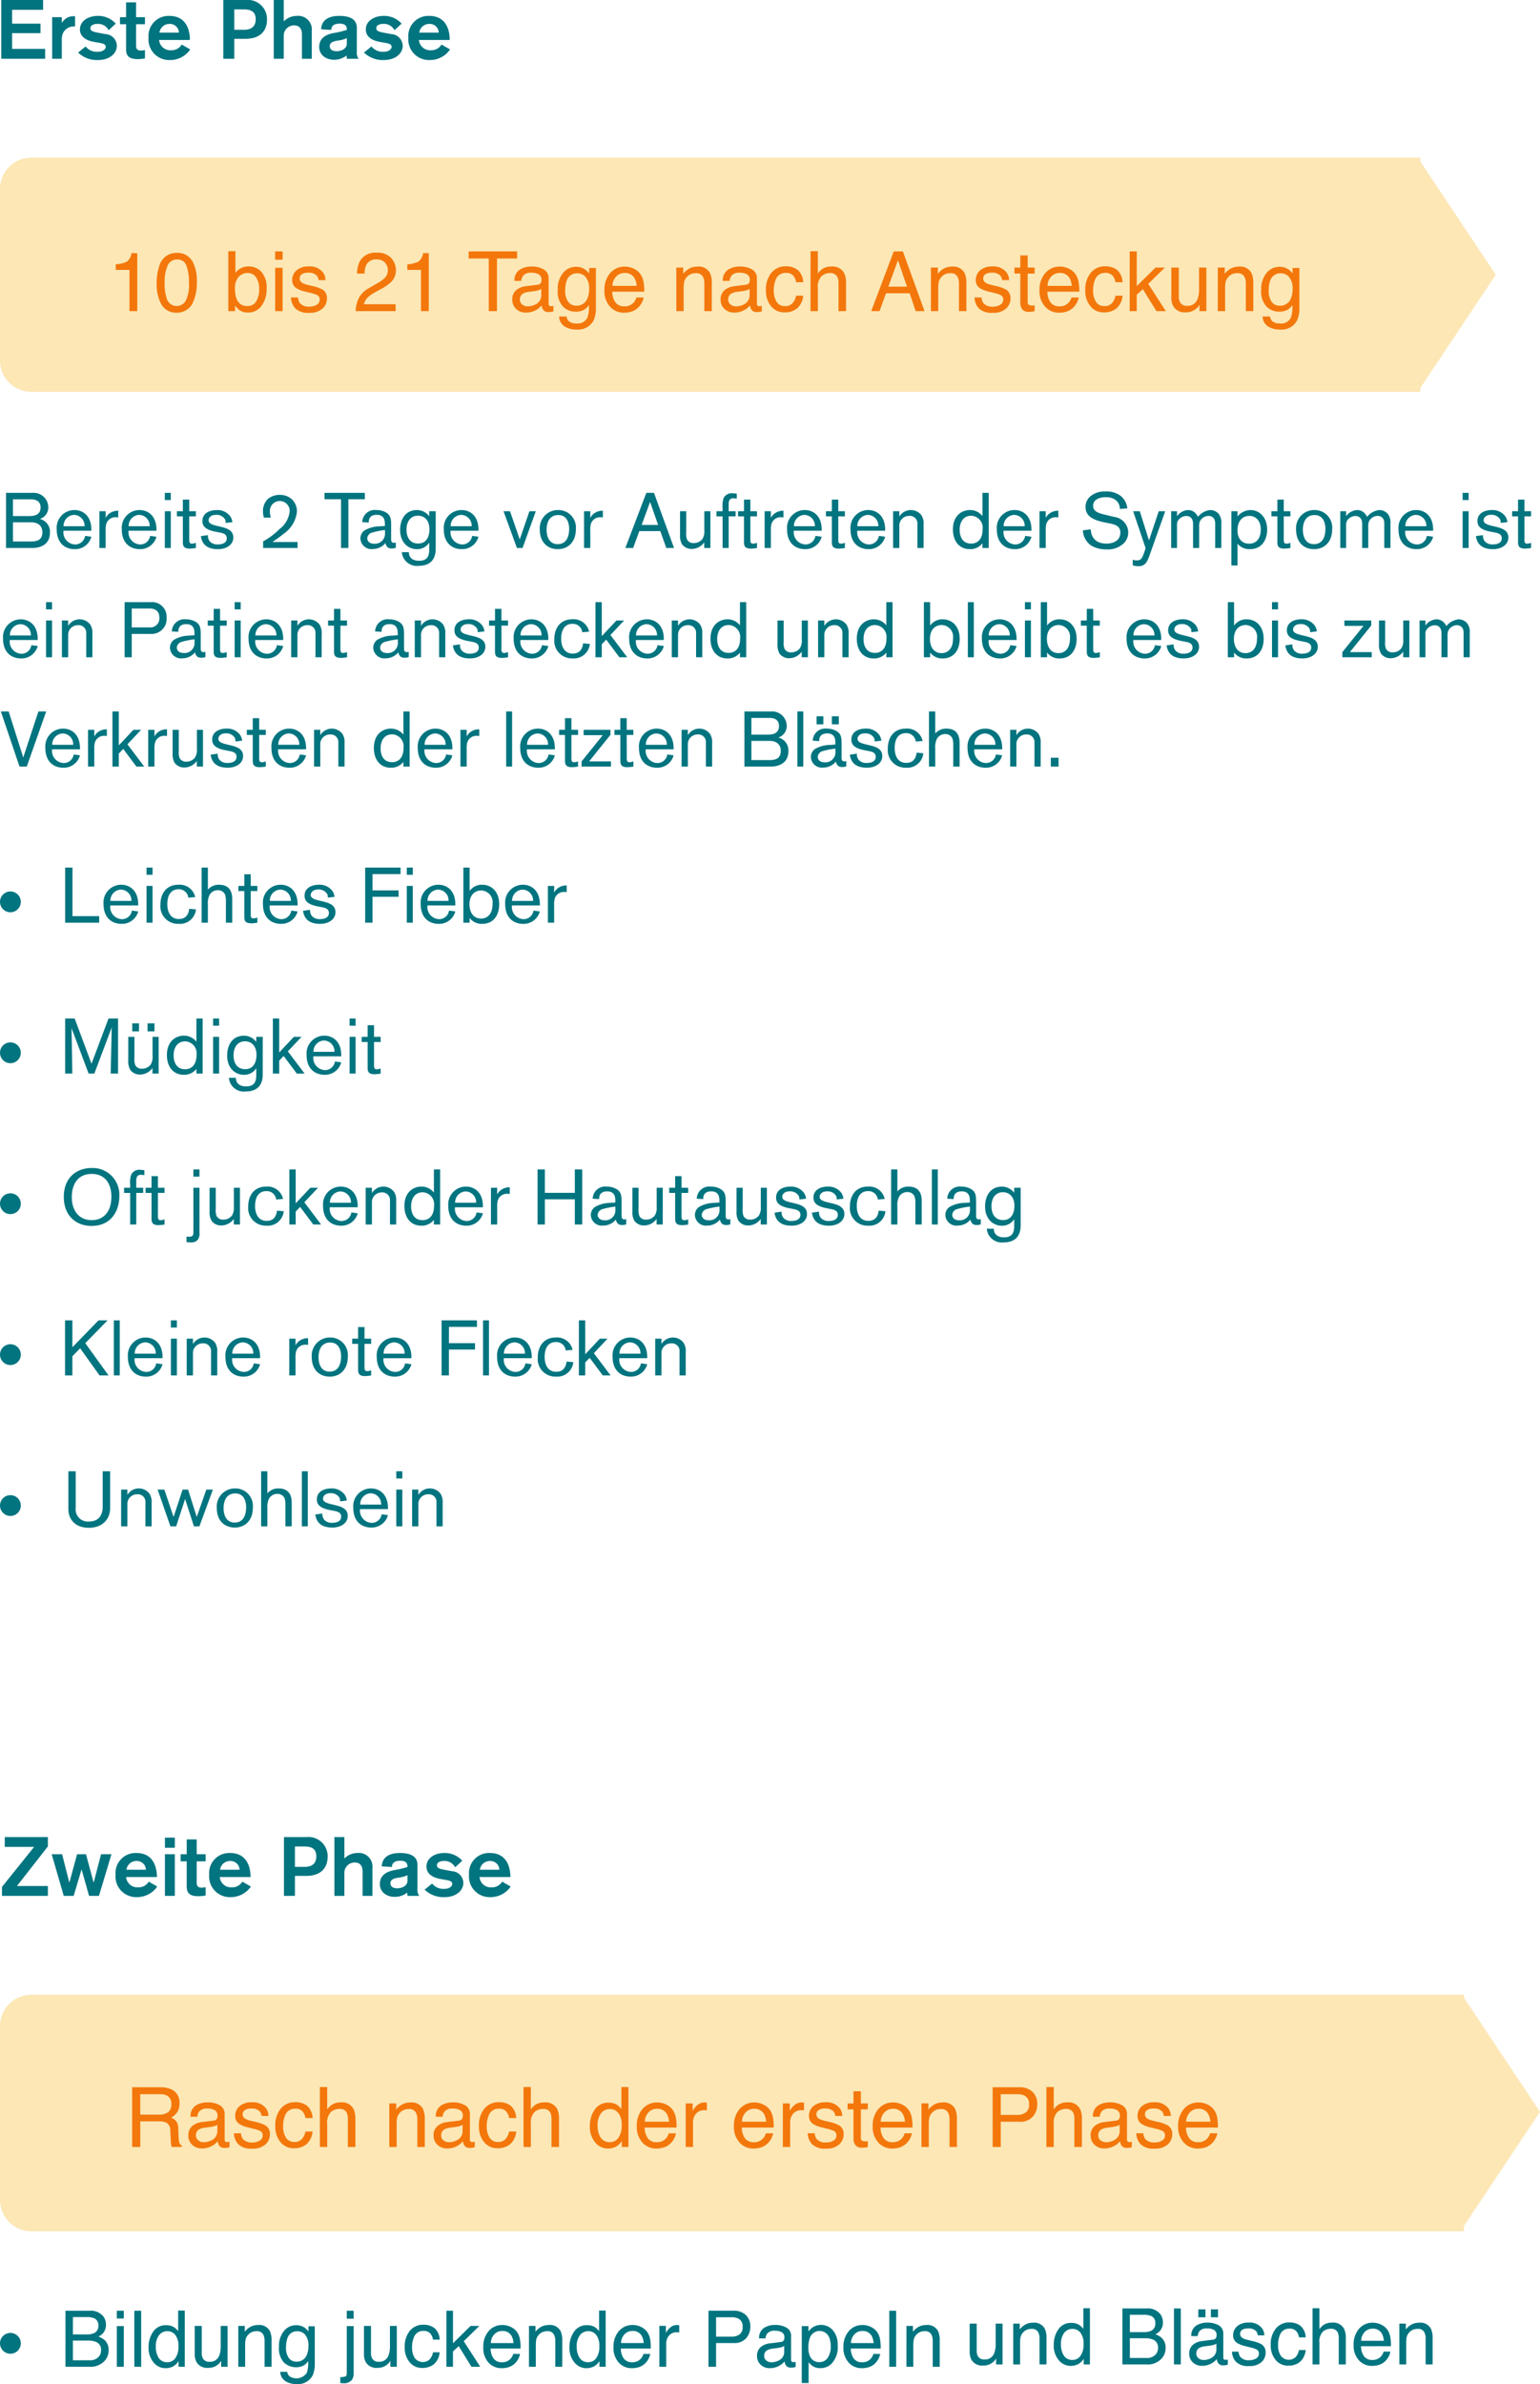 <svg xmlns="http://www.w3.org/2000/svg" width="296" height="458.092" viewBox="0 0 296 458.092">
  <g id="Gruppe_240" data-name="Gruppe 240" transform="translate(-44 -90.704)">
    <g id="Gruppe_38" data-name="Gruppe 38" transform="translate(152.5 121)">
      <path id="Rechteck_7" data-name="Rechteck 7" d="M6,0H273a0,0,0,0,1,0,0V45a0,0,0,0,1,0,0H6a6,6,0,0,1-6-6V6A6,6,0,0,1,6,0Z" transform="translate(-108.5 0)" fill="#fce7b5"/>
      <path id="Polygon_1" data-name="Polygon 1" d="M22.5,0,45,15H0Z" transform="translate(179 0) rotate(90)" fill="#fce7b5"/>
    </g>
    <path id="Pfad_83" data-name="Pfad 83" d="M9.68,0V-1.9H3.328V-4.928H8.784V-6.752H3.328V-9.408H9.28V-11.3H1.248V0Zm1.344-8V0H12.88V-3.424a4.035,4.035,0,0,1,.144-1.312,2.309,2.309,0,0,1,2.4-1.472V-8.176h-.16A2.553,2.553,0,0,0,12.88-6.864V-8ZM23.248-6.752a4.47,4.47,0,0,0-3.44-1.488c-1.92,0-3.44,1.024-3.44,2.608,0,1.888,2.16,2.288,2.784,2.4l.992.176c.736.128,1.184.3,1.184.768,0,.352-.416.944-1.568.944a2.741,2.741,0,0,1-2.3-1.024L16.016-1.2A5.162,5.162,0,0,0,19.856.24c2.208,0,3.6-1.264,3.6-2.736a2.282,2.282,0,0,0-2.144-2.24l-1.3-.24c-1.152-.208-1.632-.368-1.632-.9,0-.72.96-.832,1.328-.832a2.293,2.293,0,0,1,2.176,1.216Zm.816.112h1.168v4.768c0,1.312.544,1.936,2.256,1.936a8.827,8.827,0,0,0,1.376-.128V-1.68a3.224,3.224,0,0,1-.8.1,1.045,1.045,0,0,1-.72-.24,1.315,1.315,0,0,1-.192-.848V-6.64h1.712V-8H27.152v-2.848h-1.92V-8H24.064ZM37.5-3.616c0-2.176-.88-4.624-3.936-4.624a3.864,3.864,0,0,0-4.016,4.192A3.971,3.971,0,0,0,33.664.24a4.666,4.666,0,0,0,3.9-2.032l-1.632-.944a2.311,2.311,0,0,1-2.1,1.1,2.169,2.169,0,0,1-2.256-1.984ZM31.648-5.024A1.921,1.921,0,0,1,33.6-6.7a1.726,1.726,0,0,1,1.792,1.68ZM43.92-11.3V0h2.112V-3.84h2.16c2.944,0,4.128-1.648,4.128-3.7A3.683,3.683,0,0,0,48.3-11.3Zm2.112,1.808h1.616c1.024,0,2.5.064,2.5,1.888,0,1.328-.752,2.032-2.256,2.032H46.032ZM60.928,0V-5.408A2.609,2.609,0,0,0,58.064-8.24a3.519,3.519,0,0,0-2.528,1.056V-11.3h-1.92V0h1.92V-4.432a1.966,1.966,0,0,1,2-1.984c.928,0,1.5.56,1.5,1.728V0Zm9.008,0a1.863,1.863,0,0,1-.352-1.3V-5.968c0-1.408-1.008-2.272-3.36-2.272-3.36,0-3.472,2.048-3.5,2.576l1.952.112c0-.416.16-1.2,1.616-1.2,1.2,0,1.376.592,1.376,1.2A18.031,18.031,0,0,1,65.2-4.96c-1.52.272-2.848.96-2.848,2.7,0,1.344,1.088,2.448,2.912,2.448a3.9,3.9,0,0,0,2.352-.816L67.664,0ZM67.664-2.912c0,1.008-1.088,1.456-1.968,1.456-.96,0-1.312-.448-1.312-.976,0-.8.88-.976,1.76-1.1a4.977,4.977,0,0,0,1.52-.448Zm10.528-3.84a4.47,4.47,0,0,0-3.44-1.488c-1.92,0-3.44,1.024-3.44,2.608,0,1.888,2.16,2.288,2.784,2.4l.992.176c.736.128,1.184.3,1.184.768,0,.352-.416.944-1.568.944a2.741,2.741,0,0,1-2.3-1.024L70.96-1.2A5.162,5.162,0,0,0,74.8.24c2.208,0,3.6-1.264,3.6-2.736a2.282,2.282,0,0,0-2.144-2.24l-1.3-.24c-1.152-.208-1.632-.368-1.632-.9,0-.72.96-.832,1.328-.832a2.293,2.293,0,0,1,2.176,1.216ZM87.44-3.616c0-2.176-.88-4.624-3.936-4.624a3.864,3.864,0,0,0-4.016,4.192A3.971,3.971,0,0,0,83.6.24a4.666,4.666,0,0,0,3.9-2.032l-1.632-.944a2.311,2.311,0,0,1-2.1,1.1A2.169,2.169,0,0,1,81.52-3.616ZM81.584-5.024A1.921,1.921,0,0,1,83.536-6.7a1.726,1.726,0,0,1,1.792,1.68Z" transform="translate(43 102)" fill="#00747f"/>
    <g id="Gruppe_100" data-name="Gruppe 100" transform="translate(44 191)">
      <g id="Ellipse_15" data-name="Ellipse 15" transform="translate(0 71)" fill="#00747f" stroke="rgba(0,0,0,0)" stroke-width="1">
        <circle cx="2" cy="2" r="2" stroke="none"/>
        <circle cx="2" cy="2" r="1.5" fill="none"/>
      </g>
      <path id="Pfad_86" data-name="Pfad 86" d="M7.56,15V13.74H2.43V4.41H1.02V15Zm2.13-3.315h5.37V11.49c0-2.745-1.7-3.78-3.24-3.78A3.409,3.409,0,0,0,8.4,11.4c0,2.79,1.725,3.825,3.465,3.825a3.221,3.221,0,0,0,3.2-2.385l-1.215-.165a1.913,1.913,0,0,1-1.86,1.65,2.336,2.336,0,0,1-2.3-2.55Zm.03-.87A2.106,2.106,0,0,1,11.73,8.64a2.071,2.071,0,0,1,2.025,2.175Zm8.1-5.025V4.41H16.665V5.79Zm0,9.21V7.935H16.665V15Zm7.05-2.67c-.135,1.11-.66,1.965-2.01,1.965-1.455,0-2.2-1.17-2.2-2.85,0-2.145,1.05-2.865,2.13-2.865A1.809,1.809,0,0,1,24.7,10.2l1.32-.12A3.041,3.041,0,0,0,22.77,7.71c-2.28,0-3.435,1.7-3.435,3.81a3.373,3.373,0,0,0,3.5,3.7,3.083,3.083,0,0,0,3.33-2.775ZM33.135,15V10.425c0-1.185-.39-2.715-2.535-2.715a2.706,2.706,0,0,0-2.145.945V4.41h-1.2V15h1.2V11.49a3.581,3.581,0,0,1,.33-1.845A1.816,1.816,0,0,1,30.36,8.76a1.417,1.417,0,0,1,1.425.93,3.74,3.74,0,0,1,.135,1.17V15ZM36.69,8.925h1.275v-.99H36.69V5.7H35.46V7.935H34.32v.99h1.14v4.92c0,.81.195,1.275,1.365,1.275a7.884,7.884,0,0,0,1.14-.12v-.99a2.51,2.51,0,0,1-.75.165c-.375,0-.525-.2-.525-.7Zm3.645,2.76H45.7V11.49c0-2.745-1.695-3.78-3.24-3.78a3.409,3.409,0,0,0-3.42,3.69c0,2.79,1.725,3.825,3.465,3.825A3.221,3.221,0,0,0,45.7,12.84l-1.215-.165a1.913,1.913,0,0,1-1.86,1.65,2.336,2.336,0,0,1-2.295-2.55Zm.03-.87a2.106,2.106,0,0,1,2.01-2.175A2.071,2.071,0,0,1,44.4,10.815ZM46.74,12.72c.21,1.38,1.005,2.505,3.285,2.505,1.68,0,2.955-.885,2.955-2.235,0-1.29-1.035-1.74-2.355-2.055l-.69-.165c-1.08-.255-1.71-.5-1.71-1.11,0-.45.42-1.035,1.4-1.035a1.9,1.9,0,0,1,1.785.9,1.658,1.658,0,0,1,.1.66l1.29-.15a2.543,2.543,0,0,0-.375-1.08,3.059,3.059,0,0,0-2.64-1.245c-1.275,0-2.745.555-2.745,2.1,0,.99.585,1.68,2.52,2.055l.69.135c.645.12,1.47.27,1.47,1.125,0,1.005-1.05,1.185-1.635,1.185a2,2,0,0,1-1.59-.54,1.66,1.66,0,0,1-.39-1.245ZM65.49,5.67V4.41h-6.8V15h1.41V10.02h5.01V8.79h-5.01V5.67Zm2.355.12V4.41H66.69V5.79Zm0,9.21V7.935H66.69V15Zm2.805-3.315h5.37V11.49c0-2.745-1.695-3.78-3.24-3.78a3.409,3.409,0,0,0-3.42,3.69c0,2.79,1.725,3.825,3.465,3.825A3.221,3.221,0,0,0,76.02,12.84l-1.215-.165a1.913,1.913,0,0,1-1.86,1.65,2.336,2.336,0,0,1-2.295-2.55Zm.03-.87A2.106,2.106,0,0,1,72.69,8.64a2.071,2.071,0,0,1,2.025,2.175Zm6.885-6.4V15h1.2v-.915a2.89,2.89,0,0,0,2.415,1.14c2.19,0,3.27-1.68,3.27-3.765,0-2.37-1.425-3.75-3.255-3.75a2.854,2.854,0,0,0-2.43,1.2V4.41Zm1.17,7.08c0-2.085,1.29-2.685,2.25-2.685a2.255,2.255,0,0,1,2.19,2.55c0,2.265-1.26,2.85-2.19,2.85C79.275,14.2,78.735,12.7,78.735,11.49Zm8.16.195h5.37V11.49c0-2.745-1.695-3.78-3.24-3.78A3.409,3.409,0,0,0,85.6,11.4c0,2.79,1.725,3.825,3.465,3.825a3.221,3.221,0,0,0,3.195-2.385l-1.215-.165a1.913,1.913,0,0,1-1.86,1.65,2.336,2.336,0,0,1-2.295-2.55Zm.03-.87a2.106,2.106,0,0,1,2.01-2.175,2.071,2.071,0,0,1,2.025,2.175Zm6.885-2.88V15h1.2V11.73a4.774,4.774,0,0,1,.1-1.305A1.822,1.822,0,0,1,96.96,9.09a2.442,2.442,0,0,1,.465.045V7.845a2.733,2.733,0,0,0-1.755.57,2.456,2.456,0,0,0-.66.81V7.935Z" transform="translate(11.5 62)" fill="#00747f"/>
      <path id="Pfad_82" data-name="Pfad 82" d="M1.155,15h5.13c1.32,0,3.315-.57,3.315-2.925A2.536,2.536,0,0,0,7.665,9.42a2.313,2.313,0,0,0,1.62-2.295A2.818,2.818,0,0,0,6.24,4.41H1.155ZM2.49,8.865V5.655H5.985C7.3,5.655,7.8,6.33,7.8,7.2c0,1.485-1.23,1.665-2.175,1.665Zm0,4.89v-3.69H5.97c1.275,0,2.175.63,2.175,1.9,0,1.62-1.185,1.785-2.22,1.785Zm9.7-2.07h5.37V11.49c0-2.745-1.7-3.78-3.24-3.78A3.409,3.409,0,0,0,10.9,11.4c0,2.79,1.725,3.825,3.465,3.825a3.221,3.221,0,0,0,3.2-2.385l-1.215-.165a1.913,1.913,0,0,1-1.86,1.65,2.336,2.336,0,0,1-2.3-2.55Zm.03-.87a2.106,2.106,0,0,1,2.01-2.175,2.071,2.071,0,0,1,2.025,2.175Zm6.885-2.88V15h1.2V11.73a4.774,4.774,0,0,1,.105-1.305A1.822,1.822,0,0,1,22.26,9.09a2.442,2.442,0,0,1,.465.045V7.845a2.733,2.733,0,0,0-1.755.57,2.456,2.456,0,0,0-.66.81V7.935Zm5.595,3.75h5.37V11.49c0-2.745-1.695-3.78-3.24-3.78a3.409,3.409,0,0,0-3.42,3.69c0,2.79,1.725,3.825,3.465,3.825a3.221,3.221,0,0,0,3.195-2.385l-1.215-.165A1.913,1.913,0,0,1,27,14.325a2.336,2.336,0,0,1-2.3-2.55Zm.03-.87a2.106,2.106,0,0,1,2.01-2.175,2.071,2.071,0,0,1,2.025,2.175Zm8.1-5.025V4.41H31.68V5.79Zm0,9.21V7.935H31.68V15Zm3.54-6.075H37.65v-.99H36.375V5.7h-1.23V7.935h-1.14v.99h1.14v4.92c0,.81.195,1.275,1.365,1.275A7.884,7.884,0,0,0,37.65,15v-.99a2.51,2.51,0,0,1-.75.165c-.375,0-.525-.2-.525-.7Zm2.235,3.8c.21,1.38,1.005,2.505,3.285,2.505,1.68,0,2.955-.885,2.955-2.235,0-1.29-1.035-1.74-2.355-2.055l-.69-.165c-1.08-.255-1.71-.5-1.71-1.11,0-.45.42-1.035,1.4-1.035a1.9,1.9,0,0,1,1.785.9,1.658,1.658,0,0,1,.1.66l1.29-.15a2.543,2.543,0,0,0-.375-1.08,3.059,3.059,0,0,0-2.64-1.245c-1.275,0-2.745.555-2.745,2.1,0,.99.585,1.68,2.52,2.055l.69.135c.645.12,1.47.27,1.47,1.125,0,1.005-1.05,1.185-1.635,1.185a2,2,0,0,1-1.59-.54,1.66,1.66,0,0,1-.39-1.245ZM57.195,15V13.845H52.35a26.491,26.491,0,0,0,2.235-1.62,5.9,5.9,0,0,0,2.49-4.23,3.183,3.183,0,0,0-1.08-2.445A3.369,3.369,0,0,0,53.82,4.8a3.5,3.5,0,0,0-2.325.78,3.17,3.17,0,0,0-.945,2.385,3.86,3.86,0,0,0,.18,1.2h1.32a4.485,4.485,0,0,1-.18-1.2,1.906,1.906,0,1,1,3.81-.06,4.873,4.873,0,0,1-1.965,3.465,13.2,13.2,0,0,1-3.135,2.355V15Zm12.93-9.36V4.41H62.37V5.64h3.18V15h1.41V5.64Zm3.855,5.13-1.08.075a5.866,5.866,0,0,0-2.865.8,1.893,1.893,0,0,0-.765,1.53,2.127,2.127,0,0,0,2.4,2.025,3.108,3.108,0,0,0,2.415-1.155,1.424,1.424,0,0,0,.48.87,1.48,1.48,0,0,0,.75.18,2.195,2.195,0,0,0,.765-.135V13.95a1.39,1.39,0,0,1-.36.06c-.525,0-.54-.405-.54-.825v-2.49c0-1.26-.06-1.995-1.065-2.565a3.69,3.69,0,0,0-1.77-.42,2.411,2.411,0,0,0-2.715,2.325l1.245.075v-.105c0-.885.54-1.38,1.53-1.38,1.56,0,1.575,1.245,1.575,1.9Zm.015.78V12.1a1.933,1.933,0,0,1-2.07,2.085c-.945,0-1.335-.525-1.335-1.05a1.236,1.236,0,0,1,.87-1.08A15.183,15.183,0,0,1,74,11.55Zm9.75-3.615H82.5V8.9A2.987,2.987,0,0,0,80.19,7.71c-2.535,0-3.285,2.145-3.285,3.8,0,2.37,1.47,3.72,3.27,3.72a2.762,2.762,0,0,0,2.325-1.26V15.33c0,1.335-.465,2.13-1.965,2.13-1.14,0-1.95-.54-1.95-1.65h-1.35a2.892,2.892,0,0,0,3.21,2.625c1.665,0,3.3-.69,3.3-3.3Zm-1.2,3.435c0,1.53-.63,2.775-2.175,2.775s-2.235-1.17-2.235-2.67c0-1.77.975-2.685,2.19-2.685C81.615,8.79,82.545,9.75,82.545,11.37Zm4.05.315h5.37V11.49c0-2.745-1.695-3.78-3.24-3.78a3.409,3.409,0,0,0-3.42,3.69c0,2.79,1.725,3.825,3.465,3.825a3.221,3.221,0,0,0,3.195-2.385l-1.215-.165a1.913,1.913,0,0,1-1.86,1.65,2.336,2.336,0,0,1-2.295-2.55Zm.03-.87a2.106,2.106,0,0,1,2.01-2.175,2.071,2.071,0,0,1,2.025,2.175Zm16.365-2.88h-1.23L99.9,13.35,98.025,7.935H96.78L99.36,15h1.08Zm.765,3.54c0,2.43,1.485,3.75,3.465,3.75,1.89,0,3.465-1.29,3.465-3.825a3.36,3.36,0,0,0-3.36-3.69A3.481,3.481,0,0,0,103.755,11.475Zm1.305.06c0-.45.015-2.865,2.25-2.865,1.605,0,2.085,1.425,2.085,2.64,0,1.83-.75,2.955-2.19,2.955C105.315,14.265,105.06,12.375,105.06,11.535Zm7.2-3.6V15h1.2V11.73a4.774,4.774,0,0,1,.1-1.305A1.822,1.822,0,0,1,115.41,9.09a2.442,2.442,0,0,1,.465.045V7.845a2.733,2.733,0,0,0-1.755.57,2.456,2.456,0,0,0-.66.81V7.935ZM129.555,15,125.7,4.41h-1.47L120.195,15h1.5l1.185-3.24h4.035L128.07,15Zm-3.06-4.425H123.33l1.62-4.425ZM136.545,15V7.935h-1.17V11.55a2.891,2.891,0,0,1-.345,1.695,2.05,2.05,0,0,1-1.68.81,1.338,1.338,0,0,1-1.29-.675,3.171,3.171,0,0,1-.165-1.425V7.935H130.71V12.48a3.334,3.334,0,0,0,.36,1.77,2.234,2.234,0,0,0,1.89.93,2.952,2.952,0,0,0,2.4-1.26V15Zm3.51-7.065V6.585c0-.8.285-1.14.9-1.14a3.609,3.609,0,0,1,.66.075V4.575a5.018,5.018,0,0,0-.87-.09,1.7,1.7,0,0,0-1.68.975,4.948,4.948,0,0,0-.18,1.86v.615h-1.17v.99h1.17V15h1.17V8.925h1.335v-.99Zm4.17.99H145.5v-.99h-1.275V5.7H143V7.935h-1.14v.99H143v4.92c0,.81.195,1.275,1.365,1.275A7.884,7.884,0,0,0,145.5,15v-.99a2.51,2.51,0,0,1-.75.165c-.375,0-.525-.2-.525-.7Zm2.745-.99V15h1.2V11.73a4.774,4.774,0,0,1,.1-1.305A1.822,1.822,0,0,1,150.12,9.09a2.442,2.442,0,0,1,.465.045V7.845a2.733,2.733,0,0,0-1.755.57,2.456,2.456,0,0,0-.66.81V7.935Zm5.6,3.75h5.37V11.49c0-2.745-1.695-3.78-3.24-3.78a3.409,3.409,0,0,0-3.42,3.69c0,2.79,1.725,3.825,3.465,3.825a3.221,3.221,0,0,0,3.195-2.385l-1.215-.165a1.913,1.913,0,0,1-1.86,1.65,2.336,2.336,0,0,1-2.295-2.55Zm.03-.87A2.106,2.106,0,0,1,154.6,8.64a2.071,2.071,0,0,1,2.025,2.175Zm8.52-1.89h1.275v-.99h-1.275V5.7h-1.23V7.935h-1.14v.99h1.14v4.92c0,.81.195,1.275,1.365,1.275a7.884,7.884,0,0,0,1.14-.12v-.99a2.51,2.51,0,0,1-.75.165c-.375,0-.525-.2-.525-.7Zm3.645,2.76h5.37V11.49c0-2.745-1.695-3.78-3.24-3.78a3.409,3.409,0,0,0-3.42,3.69c0,2.79,1.725,3.825,3.465,3.825a3.221,3.221,0,0,0,3.195-2.385l-1.215-.165a1.913,1.913,0,0,1-1.86,1.65,2.336,2.336,0,0,1-2.295-2.55Zm.03-.87A2.106,2.106,0,0,1,166.8,8.64a2.071,2.071,0,0,1,2.025,2.175ZM177.525,15V10.53a2.965,2.965,0,0,0-.435-1.845,2.574,2.574,0,0,0-4.23.285V7.935h-1.2V15h1.2V10.815a1.856,1.856,0,0,1,1.875-1.98,1.457,1.457,0,0,1,1.6,1.53V15Zm12.51,0V4.41h-1.2V8.865A3.01,3.01,0,0,0,186.4,7.71c-1.44,0-3.24.99-3.24,3.735,0,2.19,1.185,3.78,3.255,3.78a2.928,2.928,0,0,0,2.415-1.125V15Zm-5.58-3.51c0-1.335.615-2.685,2.235-2.685a2.288,2.288,0,0,1,2.175,2.565c0,2.16-1.155,2.79-2.205,2.79C184.95,14.16,184.455,12.735,184.455,11.49Zm8.43.195h5.37V11.49c0-2.745-1.695-3.78-3.24-3.78a3.409,3.409,0,0,0-3.42,3.69c0,2.79,1.725,3.825,3.465,3.825a3.221,3.221,0,0,0,3.195-2.385l-1.215-.165a1.913,1.913,0,0,1-1.86,1.65,2.336,2.336,0,0,1-2.295-2.55Zm.03-.87a2.106,2.106,0,0,1,2.01-2.175,2.071,2.071,0,0,1,2.025,2.175Zm6.885-2.88V15H201V11.73a4.774,4.774,0,0,1,.1-1.305A1.822,1.822,0,0,1,202.95,9.09a2.442,2.442,0,0,1,.465.045V7.845a2.733,2.733,0,0,0-1.755.57,2.456,2.456,0,0,0-.66.81V7.935Zm8.34,3.675a3.769,3.769,0,0,0,1.59,2.925,5.631,5.631,0,0,0,2.895.735,4.471,4.471,0,0,0,3.345-1.14,2.967,2.967,0,0,0,.885-2.175,3.061,3.061,0,0,0-2.7-2.925l-1.935-.465c-1.2-.285-2.115-.645-2.115-1.665,0-1.3,1.41-1.665,2.415-1.665,2.4,0,2.73,1.65,2.73,2.25l1.425-.09a3.449,3.449,0,0,0-1.35-2.46A4.58,4.58,0,0,0,212.4,4.14a4.246,4.246,0,0,0-2.745.87,2.638,2.638,0,0,0-1.005,2.07c0,1.77,1.335,2.535,3.72,3.015l.96.195c1.14.225,2.01.57,2.01,1.755,0,1.77-1.755,2.115-2.64,2.115-2.94,0-3.03-2.325-3.045-2.745Zm14.58-3.675-1.875,5.61-1.77-5.61H217.8l2.4,7.11-.3.87c-.4,1.185-.675,1.47-1.38,1.47a2.383,2.383,0,0,1-.795-.12v1.08a3.745,3.745,0,0,0,1.065.15c1.245,0,1.635-.6,2.205-2.2l2.97-8.355ZM234.75,15V10.335a2.689,2.689,0,0,0-.48-1.845,2.156,2.156,0,0,0-1.635-.78,3.439,3.439,0,0,0-2.37,1.305,3.74,3.74,0,0,0-.435-.645,1.988,1.988,0,0,0-1.47-.66A2.784,2.784,0,0,0,226.23,8.9v-.96h-1.125V15h1.125V10.8a2.276,2.276,0,0,1,.1-.9,1.922,1.922,0,0,1,1.68-1.05c.4,0,1.305.15,1.305,1.545V15h1.17V11.025a3.379,3.379,0,0,1,.09-1.02,1.879,1.879,0,0,1,1.7-1.17c.465,0,1.29.21,1.29,1.455V15Zm1.935-7.065V18.36h1.17V14.175a2.946,2.946,0,0,0,2.385,1.05c2.535,0,3.315-2.115,3.315-3.735,0-2.64-1.725-3.78-3.18-3.78a3.315,3.315,0,0,0-2.52,1.23v-1Zm1.17,3.66c0-1.755.93-2.76,2.295-2.76,1.005,0,2.175.7,2.175,2.61,0,1.65-.765,2.73-2.25,2.73C238.7,14.175,237.855,13.2,237.855,11.6Zm8.895-2.67h1.275v-.99H246.75V5.7h-1.23V7.935h-1.14v.99h1.14v4.92c0,.81.195,1.275,1.365,1.275a7.884,7.884,0,0,0,1.14-.12v-.99a2.51,2.51,0,0,1-.75.165c-.375,0-.525-.2-.525-.7Zm2.37,2.55c0,2.43,1.485,3.75,3.465,3.75,1.89,0,3.465-1.29,3.465-3.825a3.36,3.36,0,0,0-3.36-3.69A3.481,3.481,0,0,0,249.12,11.475Zm1.3.06c0-.45.015-2.865,2.25-2.865,1.6,0,2.085,1.425,2.085,2.64,0,1.83-.75,2.955-2.19,2.955C250.68,14.265,250.425,12.375,250.425,11.535ZM267.255,15V10.335a2.689,2.689,0,0,0-.48-1.845,2.156,2.156,0,0,0-1.635-.78,3.439,3.439,0,0,0-2.37,1.305,3.742,3.742,0,0,0-.435-.645,1.988,1.988,0,0,0-1.47-.66,2.784,2.784,0,0,0-2.13,1.185v-.96H257.61V15h1.125V10.8a2.275,2.275,0,0,1,.105-.9,1.922,1.922,0,0,1,1.68-1.05c.4,0,1.3.15,1.3,1.545V15h1.17V11.025a3.379,3.379,0,0,1,.09-1.02,1.879,1.879,0,0,1,1.7-1.17c.465,0,1.29.21,1.29,1.455V15Zm2.835-3.315h5.37V11.49c0-2.745-1.7-3.78-3.24-3.78a3.409,3.409,0,0,0-3.42,3.69c0,2.79,1.725,3.825,3.465,3.825a3.221,3.221,0,0,0,3.2-2.385l-1.215-.165a1.913,1.913,0,0,1-1.86,1.65,2.336,2.336,0,0,1-2.3-2.55Zm.03-.87a2.106,2.106,0,0,1,2.01-2.175,2.071,2.071,0,0,1,2.025,2.175ZM282.285,5.79V4.41H281.13V5.79Zm0,9.21V7.935H281.13V15Zm1.395-2.28c.21,1.38,1.005,2.505,3.285,2.505,1.68,0,2.955-.885,2.955-2.235,0-1.29-1.035-1.74-2.355-2.055l-.69-.165c-1.08-.255-1.71-.5-1.71-1.11,0-.45.42-1.035,1.395-1.035a1.9,1.9,0,0,1,1.785.9,1.658,1.658,0,0,1,.1.66l1.29-.15a2.543,2.543,0,0,0-.375-1.08,3.059,3.059,0,0,0-2.64-1.245c-1.275,0-2.745.555-2.745,2.1,0,.99.585,1.68,2.52,2.055l.69.135c.645.12,1.47.27,1.47,1.125,0,1.005-1.05,1.185-1.635,1.185a2,2,0,0,1-1.59-.54,1.66,1.66,0,0,1-.39-1.245Zm9.33-3.8h1.275v-.99H293.01V5.7h-1.23V7.935h-1.14v.99h1.14v4.92c0,.81.2,1.275,1.365,1.275a7.885,7.885,0,0,0,1.14-.12v-.99a2.51,2.51,0,0,1-.75.165c-.375,0-.525-.2-.525-.7ZM1.875,32.685h5.37V32.49c0-2.745-1.7-3.78-3.24-3.78A3.409,3.409,0,0,0,.585,32.4c0,2.79,1.725,3.825,3.465,3.825a3.221,3.221,0,0,0,3.2-2.385L6.03,33.675a1.913,1.913,0,0,1-1.86,1.65,2.336,2.336,0,0,1-2.3-2.55Zm.03-.87a2.106,2.106,0,0,1,2.01-2.175A2.071,2.071,0,0,1,5.94,31.815Zm8.1-5.025V25.41H8.85v1.38Zm0,9.21V28.935H8.85V36Zm7.755,0V31.53a2.965,2.965,0,0,0-.435-1.845,2.574,2.574,0,0,0-4.23.285V28.935H11.9V36h1.2V31.815a1.856,1.856,0,0,1,1.875-1.98,1.457,1.457,0,0,1,1.605,1.53V36Zm6.195-10.59V36H25.32V31.515h3.615a2.9,2.9,0,0,0,3.09-3.12A2.8,2.8,0,0,0,28.98,25.41Zm1.365,4.845v-3.63h3.42c1.08,0,1.89.495,1.89,1.74a1.725,1.725,0,0,1-1.905,1.89ZM37.38,31.77l-1.08.075a5.866,5.866,0,0,0-2.865.8,1.893,1.893,0,0,0-.765,1.53,2.127,2.127,0,0,0,2.4,2.025,3.108,3.108,0,0,0,2.415-1.155,1.424,1.424,0,0,0,.48.87,1.48,1.48,0,0,0,.75.18,2.195,2.195,0,0,0,.765-.135V34.95a1.391,1.391,0,0,1-.36.06c-.525,0-.54-.4-.54-.825v-2.49c0-1.26-.06-1.995-1.065-2.565a3.69,3.69,0,0,0-1.77-.42,2.411,2.411,0,0,0-2.715,2.325l1.245.075v-.1c0-.885.54-1.38,1.53-1.38,1.56,0,1.575,1.245,1.575,1.9Zm.015.78V33.1a1.933,1.933,0,0,1-2.07,2.085c-.945,0-1.335-.525-1.335-1.05a1.236,1.236,0,0,1,.87-1.08A15.182,15.182,0,0,1,37.395,32.55ZM42.3,29.925h1.275v-.99H42.3V26.7H41.07v2.235H39.93v.99h1.14v4.92c0,.81.195,1.275,1.365,1.275a7.885,7.885,0,0,0,1.14-.12v-.99a2.509,2.509,0,0,1-.75.165c-.375,0-.525-.195-.525-.7Zm3.96-3.135V25.41H45.1v1.38Zm0,9.21V28.935H45.1V36Zm2.805-3.315h5.37V32.49c0-2.745-1.695-3.78-3.24-3.78a3.409,3.409,0,0,0-3.42,3.69c0,2.79,1.725,3.825,3.465,3.825a3.221,3.221,0,0,0,3.195-2.385l-1.215-.165a1.913,1.913,0,0,1-1.86,1.65,2.336,2.336,0,0,1-2.3-2.55Zm.03-.87A2.106,2.106,0,0,1,51.1,29.64a2.071,2.071,0,0,1,2.025,2.175ZM61.83,36V31.53a2.965,2.965,0,0,0-.435-1.845,2.574,2.574,0,0,0-4.23.285V28.935h-1.2V36h1.2V31.815a1.856,1.856,0,0,1,1.875-1.98,1.457,1.457,0,0,1,1.6,1.53V36Zm3.6-6.075h1.275v-.99H65.43V26.7H64.2v2.235H63.06v.99H64.2v4.92c0,.81.195,1.275,1.365,1.275a7.885,7.885,0,0,0,1.14-.12v-.99a2.51,2.51,0,0,1-.75.165c-.375,0-.525-.195-.525-.7ZM76.455,31.77l-1.08.075a5.866,5.866,0,0,0-2.865.8,1.893,1.893,0,0,0-.765,1.53,2.127,2.127,0,0,0,2.4,2.025A3.108,3.108,0,0,0,76.56,35.04a1.424,1.424,0,0,0,.48.87,1.48,1.48,0,0,0,.75.18,2.195,2.195,0,0,0,.765-.135V34.95a1.391,1.391,0,0,1-.36.06c-.525,0-.54-.4-.54-.825v-2.49c0-1.26-.06-1.995-1.065-2.565a3.69,3.69,0,0,0-1.77-.42A2.411,2.411,0,0,0,72.1,31.035l1.245.075v-.1c0-.885.54-1.38,1.53-1.38,1.56,0,1.575,1.245,1.575,1.9Zm.015.78V33.1A1.933,1.933,0,0,1,74.4,35.19c-.945,0-1.335-.525-1.335-1.05a1.236,1.236,0,0,1,.87-1.08A15.183,15.183,0,0,1,76.47,32.55ZM85.59,36V31.53a2.965,2.965,0,0,0-.435-1.845,2.574,2.574,0,0,0-4.23.285V28.935h-1.2V36h1.2V31.815a1.856,1.856,0,0,1,1.875-1.98,1.457,1.457,0,0,1,1.6,1.53V36Zm1.455-2.28c.21,1.38,1.005,2.5,3.285,2.5,1.68,0,2.955-.885,2.955-2.235,0-1.29-1.035-1.74-2.355-2.055l-.69-.165c-1.08-.255-1.71-.5-1.71-1.11,0-.45.42-1.035,1.4-1.035a1.9,1.9,0,0,1,1.785.9,1.658,1.658,0,0,1,.105.66l1.29-.15a2.543,2.543,0,0,0-.375-1.08,3.059,3.059,0,0,0-2.64-1.245c-1.275,0-2.745.555-2.745,2.1,0,.99.585,1.68,2.52,2.055l.69.135c.645.12,1.47.27,1.47,1.125,0,1.005-1.05,1.185-1.635,1.185a2,2,0,0,1-1.59-.54,1.66,1.66,0,0,1-.39-1.245Zm9.33-3.8H97.65v-.99H96.375V26.7h-1.23v2.235H94v.99h1.14v4.92c0,.81.195,1.275,1.365,1.275A7.885,7.885,0,0,0,97.65,36v-.99a2.51,2.51,0,0,1-.75.165c-.375,0-.525-.195-.525-.7Zm3.645,2.76h5.37V32.49c0-2.745-1.695-3.78-3.24-3.78a3.409,3.409,0,0,0-3.42,3.69c0,2.79,1.725,3.825,3.465,3.825a3.221,3.221,0,0,0,3.195-2.385l-1.215-.165a1.913,1.913,0,0,1-1.86,1.65,2.336,2.336,0,0,1-2.295-2.55Zm.03-.87a2.106,2.106,0,0,1,2.01-2.175,2.071,2.071,0,0,1,2.025,2.175Zm12.03,1.515c-.135,1.11-.66,1.965-2.01,1.965-1.455,0-2.205-1.17-2.205-2.85,0-2.145,1.05-2.865,2.13-2.865a1.809,1.809,0,0,1,1.92,1.62l1.32-.12a3.041,3.041,0,0,0-3.255-2.37c-2.28,0-3.435,1.7-3.435,3.81a3.373,3.373,0,0,0,3.5,3.7,3.083,3.083,0,0,0,3.33-2.775ZM120.555,36l-3.225-4.275,2.625-2.79h-1.47l-2.82,3V25.41H114.45V36h1.215V33.51l.855-.9L119.055,36Zm1.665-3.315h5.37V32.49c0-2.745-1.695-3.78-3.24-3.78a3.409,3.409,0,0,0-3.42,3.69c0,2.79,1.725,3.825,3.465,3.825a3.221,3.221,0,0,0,3.195-2.385l-1.215-.165a1.913,1.913,0,0,1-1.86,1.65,2.336,2.336,0,0,1-2.295-2.55Zm.03-.87a2.106,2.106,0,0,1,2.01-2.175,2.071,2.071,0,0,1,2.025,2.175ZM134.985,36V31.53a2.965,2.965,0,0,0-.435-1.845,2.574,2.574,0,0,0-4.23.285V28.935h-1.2V36h1.2V31.815a1.856,1.856,0,0,1,1.875-1.98,1.457,1.457,0,0,1,1.6,1.53V36Zm8.445,0V25.41h-1.2v4.455a3.01,3.01,0,0,0-2.43-1.155c-1.44,0-3.24.99-3.24,3.735,0,2.19,1.185,3.78,3.255,3.78A2.928,2.928,0,0,0,142.23,35.1V36Zm-5.58-3.51c0-1.335.615-2.685,2.235-2.685a2.288,2.288,0,0,1,2.175,2.565c0,2.16-1.155,2.79-2.205,2.79C138.345,35.16,137.85,33.735,137.85,32.49ZM155.28,36V28.935h-1.17V32.55a2.891,2.891,0,0,1-.345,1.695,2.05,2.05,0,0,1-1.68.81,1.338,1.338,0,0,1-1.29-.675,3.171,3.171,0,0,1-.165-1.425v-4.02h-1.185V33.48a3.334,3.334,0,0,0,.36,1.77,2.234,2.234,0,0,0,1.89.93,2.952,2.952,0,0,0,2.4-1.26V36Zm7.83,0V31.53a2.965,2.965,0,0,0-.435-1.845,2.574,2.574,0,0,0-4.23.285V28.935h-1.2V36h1.2V31.815a1.856,1.856,0,0,1,1.875-1.98,1.457,1.457,0,0,1,1.6,1.53V36Zm8.445,0V25.41h-1.2v4.455a3.01,3.01,0,0,0-2.43-1.155c-1.44,0-3.24.99-3.24,3.735,0,2.19,1.185,3.78,3.255,3.78a2.928,2.928,0,0,0,2.415-1.125V36Zm-5.58-3.51c0-1.335.615-2.685,2.235-2.685a2.288,2.288,0,0,1,2.175,2.565c0,2.16-1.155,2.79-2.205,2.79C166.47,35.16,165.975,33.735,165.975,32.49Zm11.6-7.08V36h1.2v-.915a2.89,2.89,0,0,0,2.415,1.14c2.19,0,3.27-1.68,3.27-3.765,0-2.37-1.425-3.75-3.255-3.75a2.854,2.854,0,0,0-2.43,1.2v-4.5Zm1.17,7.08c0-2.085,1.29-2.685,2.25-2.685a2.255,2.255,0,0,1,2.19,2.55c0,2.265-1.26,2.85-2.19,2.85C179.28,35.205,178.74,33.705,178.74,32.49ZM187.17,36V25.41h-1.14V36Zm2.85-3.315h5.37V32.49c0-2.745-1.695-3.78-3.24-3.78a3.409,3.409,0,0,0-3.42,3.69c0,2.79,1.725,3.825,3.465,3.825a3.221,3.221,0,0,0,3.195-2.385l-1.215-.165a1.913,1.913,0,0,1-1.86,1.65,2.336,2.336,0,0,1-2.295-2.55Zm.03-.87a2.106,2.106,0,0,1,2.01-2.175,2.071,2.071,0,0,1,2.025,2.175Zm8.1-5.025V25.41H197v1.38Zm0,9.21V28.935H197V36Zm1.9-10.59V36h1.2v-.915a2.89,2.89,0,0,0,2.415,1.14c2.19,0,3.27-1.68,3.27-3.765,0-2.37-1.425-3.75-3.255-3.75a2.854,2.854,0,0,0-2.43,1.2v-4.5Zm1.17,7.08c0-2.085,1.29-2.685,2.25-2.685a2.255,2.255,0,0,1,2.19,2.55c0,2.265-1.26,2.85-2.19,2.85C201.765,35.205,201.225,33.705,201.225,32.49Zm8.895-2.565h1.275v-.99H210.12V26.7h-1.23v2.235h-1.14v.99h1.14v4.92c0,.81.195,1.275,1.365,1.275a7.884,7.884,0,0,0,1.14-.12v-.99a2.509,2.509,0,0,1-.75.165c-.375,0-.525-.195-.525-.7Zm7.71,2.76h5.37V32.49c0-2.745-1.695-3.78-3.24-3.78a3.409,3.409,0,0,0-3.42,3.69c0,2.79,1.725,3.825,3.465,3.825A3.221,3.221,0,0,0,223.2,33.84l-1.215-.165a1.913,1.913,0,0,1-1.86,1.65,2.336,2.336,0,0,1-2.295-2.55Zm.03-.87a2.106,2.106,0,0,1,2.01-2.175,2.071,2.071,0,0,1,2.025,2.175Zm6.375,1.905c.21,1.38,1.005,2.5,3.285,2.5,1.68,0,2.955-.885,2.955-2.235,0-1.29-1.035-1.74-2.355-2.055l-.69-.165c-1.08-.255-1.71-.5-1.71-1.11,0-.45.42-1.035,1.4-1.035a1.9,1.9,0,0,1,1.785.9,1.658,1.658,0,0,1,.1.66l1.29-.15a2.543,2.543,0,0,0-.375-1.08,3.059,3.059,0,0,0-2.64-1.245c-1.275,0-2.745.555-2.745,2.1,0,.99.585,1.68,2.52,2.055l.69.135c.645.12,1.47.27,1.47,1.125,0,1.005-1.05,1.185-1.635,1.185a2,2,0,0,1-1.59-.54,1.66,1.66,0,0,1-.39-1.245ZM236,25.41V36h1.2v-.915a2.89,2.89,0,0,0,2.415,1.14c2.19,0,3.27-1.68,3.27-3.765,0-2.37-1.425-3.75-3.255-3.75a2.854,2.854,0,0,0-2.43,1.2v-4.5Zm1.17,7.08c0-2.085,1.29-2.685,2.25-2.685a2.255,2.255,0,0,1,2.19,2.55c0,2.265-1.26,2.85-2.19,2.85C237.705,35.205,237.165,33.705,237.165,32.49Zm8.475-5.7V25.41h-1.155v1.38Zm0,9.21V28.935h-1.155V36Zm1.4-2.28c.21,1.38,1.005,2.5,3.285,2.5,1.68,0,2.955-.885,2.955-2.235,0-1.29-1.035-1.74-2.355-2.055l-.69-.165c-1.08-.255-1.71-.5-1.71-1.11,0-.45.42-1.035,1.4-1.035a1.9,1.9,0,0,1,1.785.9,1.658,1.658,0,0,1,.1.66l1.29-.15a2.543,2.543,0,0,0-.375-1.08,3.059,3.059,0,0,0-2.64-1.245c-1.275,0-2.745.555-2.745,2.1,0,.99.585,1.68,2.52,2.055l.69.135c.645.12,1.47.27,1.47,1.125,0,1.005-1.05,1.185-1.635,1.185a2,2,0,0,1-1.59-.54,1.66,1.66,0,0,1-.39-1.245ZM263.655,36v-.99h-4.2l4.11-5.115v-.96H258.4V29.97h3.675l-4.065,5.04V36Zm7.23,0V28.935h-1.17V32.55a2.891,2.891,0,0,1-.345,1.695,2.05,2.05,0,0,1-1.68.81,1.338,1.338,0,0,1-1.29-.675,3.171,3.171,0,0,1-.165-1.425v-4.02H265.05V33.48a3.334,3.334,0,0,0,.36,1.77,2.235,2.235,0,0,0,1.89.93,2.952,2.952,0,0,0,2.4-1.26V36Zm11.61,0V31.335a2.689,2.689,0,0,0-.48-1.845,2.156,2.156,0,0,0-1.635-.78,3.439,3.439,0,0,0-2.37,1.305,3.742,3.742,0,0,0-.435-.645,1.988,1.988,0,0,0-1.47-.66,2.784,2.784,0,0,0-2.13,1.185v-.96H272.85V36h1.125V31.8a2.275,2.275,0,0,1,.105-.9,1.922,1.922,0,0,1,1.68-1.05c.4,0,1.3.15,1.3,1.545V36h1.17V32.025a3.379,3.379,0,0,1,.09-1.02,1.879,1.879,0,0,1,1.7-1.17c.465,0,1.29.21,1.29,1.455V36ZM8.88,46.41H7.38L4.47,55.26,1.665,46.41H.165L3.75,57H5.145Zm1.125,7.275h5.37V53.49c0-2.745-1.695-3.78-3.24-3.78a3.409,3.409,0,0,0-3.42,3.69c0,2.79,1.725,3.825,3.465,3.825a3.221,3.221,0,0,0,3.195-2.385l-1.215-.165a1.913,1.913,0,0,1-1.86,1.65,2.336,2.336,0,0,1-2.3-2.55Zm.03-.87a2.106,2.106,0,0,1,2.01-2.175,2.071,2.071,0,0,1,2.025,2.175Zm6.885-2.88V57h1.2V53.73a4.774,4.774,0,0,1,.105-1.305A1.822,1.822,0,0,1,20.07,51.09a2.442,2.442,0,0,1,.465.045v-1.29a2.733,2.733,0,0,0-1.755.57,2.456,2.456,0,0,0-.66.81v-1.29ZM27.72,57l-3.225-4.275,2.625-2.79H25.65l-2.82,3V46.41H21.615V57H22.83V54.51l.855-.9L26.22,57Zm.765-7.065V57h1.2V53.73a4.774,4.774,0,0,1,.105-1.305,1.822,1.822,0,0,1,1.845-1.335,2.442,2.442,0,0,1,.465.045v-1.29a2.733,2.733,0,0,0-1.755.57,2.456,2.456,0,0,0-.66.81v-1.29ZM39.015,57V49.935h-1.17V53.55a2.891,2.891,0,0,1-.345,1.695,2.05,2.05,0,0,1-1.68.81,1.338,1.338,0,0,1-1.29-.675,3.171,3.171,0,0,1-.165-1.425v-4.02H33.18V54.48a3.334,3.334,0,0,0,.36,1.77,2.235,2.235,0,0,0,1.89.93,2.952,2.952,0,0,0,2.4-1.26V57Zm1.47-2.28c.21,1.38,1.005,2.5,3.285,2.5,1.68,0,2.955-.885,2.955-2.235,0-1.29-1.035-1.74-2.355-2.055l-.69-.165c-1.08-.255-1.71-.495-1.71-1.11,0-.45.42-1.035,1.4-1.035a1.9,1.9,0,0,1,1.785.9,1.658,1.658,0,0,1,.1.66l1.29-.15a2.543,2.543,0,0,0-.375-1.08,3.059,3.059,0,0,0-2.64-1.245c-1.275,0-2.745.555-2.745,2.1,0,.99.585,1.68,2.52,2.055l.69.135c.645.12,1.47.27,1.47,1.125,0,1.005-1.05,1.185-1.635,1.185a2,2,0,0,1-1.59-.54,1.66,1.66,0,0,1-.39-1.245Zm9.33-3.8H51.09v-.99H49.815V47.7h-1.23v2.235h-1.14v.99h1.14v4.92c0,.81.195,1.275,1.365,1.275A7.885,7.885,0,0,0,51.09,57v-.99a2.509,2.509,0,0,1-.75.165c-.375,0-.525-.195-.525-.7Zm3.645,2.76h5.37V53.49c0-2.745-1.695-3.78-3.24-3.78a3.409,3.409,0,0,0-3.42,3.69c0,2.79,1.725,3.825,3.465,3.825A3.221,3.221,0,0,0,58.83,54.84l-1.215-.165a1.913,1.913,0,0,1-1.86,1.65,2.336,2.336,0,0,1-2.295-2.55Zm.03-.87A2.106,2.106,0,0,1,55.5,50.64a2.071,2.071,0,0,1,2.025,2.175ZM66.225,57V52.53a2.965,2.965,0,0,0-.435-1.845,2.574,2.574,0,0,0-4.23.285V49.935h-1.2V57h1.2V52.815a1.856,1.856,0,0,1,1.875-1.98,1.457,1.457,0,0,1,1.6,1.53V57Zm12.51,0V46.41h-1.2v4.455A3.01,3.01,0,0,0,75.1,49.71c-1.44,0-3.24.99-3.24,3.735,0,2.19,1.185,3.78,3.255,3.78A2.928,2.928,0,0,0,77.535,56.1V57Zm-5.58-3.51c0-1.335.615-2.685,2.235-2.685a2.288,2.288,0,0,1,2.175,2.565c0,2.16-1.155,2.79-2.205,2.79C73.65,56.16,73.155,54.735,73.155,53.49Zm8.43.195h5.37V53.49c0-2.745-1.695-3.78-3.24-3.78a3.409,3.409,0,0,0-3.42,3.69c0,2.79,1.725,3.825,3.465,3.825a3.221,3.221,0,0,0,3.195-2.385l-1.215-.165a1.913,1.913,0,0,1-1.86,1.65,2.336,2.336,0,0,1-2.295-2.55Zm.03-.87a2.106,2.106,0,0,1,2.01-2.175,2.071,2.071,0,0,1,2.025,2.175Zm6.885-2.88V57h1.2V53.73a4.774,4.774,0,0,1,.1-1.305A1.822,1.822,0,0,1,91.65,51.09a2.442,2.442,0,0,1,.465.045v-1.29a2.733,2.733,0,0,0-1.755.57,2.456,2.456,0,0,0-.66.81v-1.29ZM98.43,57V46.41H97.29V57Zm2.85-3.315h5.37V53.49c0-2.745-1.695-3.78-3.24-3.78a3.409,3.409,0,0,0-3.42,3.69c0,2.79,1.725,3.825,3.465,3.825a3.221,3.221,0,0,0,3.195-2.385l-1.215-.165a1.913,1.913,0,0,1-1.86,1.65,2.336,2.336,0,0,1-2.295-2.55Zm.03-.87a2.106,2.106,0,0,1,2.01-2.175,2.071,2.071,0,0,1,2.025,2.175Zm8.52-1.89h1.275v-.99H109.83V47.7H108.6v2.235h-1.14v.99h1.14v4.92c0,.81.195,1.275,1.365,1.275a7.885,7.885,0,0,0,1.14-.12v-.99a2.51,2.51,0,0,1-.75.165c-.375,0-.525-.195-.525-.7Zm7.6,6.075v-.99h-4.2l4.11-5.115v-.96h-5.16V50.97h3.675l-4.065,5.04V57Zm3.03-6.075h1.275v-.99h-1.275V47.7h-1.23v2.235H118.1v.99h1.14v4.92c0,.81.195,1.275,1.365,1.275a7.885,7.885,0,0,0,1.14-.12v-.99a2.51,2.51,0,0,1-.75.165c-.375,0-.525-.195-.525-.7Zm3.645,2.76h5.37V53.49c0-2.745-1.695-3.78-3.24-3.78a3.409,3.409,0,0,0-3.42,3.69c0,2.79,1.725,3.825,3.465,3.825a3.221,3.221,0,0,0,3.195-2.385l-1.215-.165a1.913,1.913,0,0,1-1.86,1.65,2.336,2.336,0,0,1-2.295-2.55Zm.03-.87a2.106,2.106,0,0,1,2.01-2.175,2.071,2.071,0,0,1,2.025,2.175ZM136.875,57V52.53a2.965,2.965,0,0,0-.435-1.845,2.574,2.574,0,0,0-4.23.285V49.935h-1.2V57h1.2V52.815a1.856,1.856,0,0,1,1.875-1.98,1.457,1.457,0,0,1,1.6,1.53V57Zm6.21,0h5.13c1.32,0,3.315-.57,3.315-2.925a2.536,2.536,0,0,0-1.935-2.655,2.313,2.313,0,0,0,1.62-2.295,2.818,2.818,0,0,0-3.045-2.715h-5.085Zm1.335-6.135v-3.21h3.495c1.32,0,1.815.675,1.815,1.545,0,1.485-1.23,1.665-2.175,1.665Zm0,4.89v-3.69h3.48c1.275,0,2.175.63,2.175,1.905,0,1.62-1.185,1.785-2.22,1.785ZM154.4,57V46.41h-1.14V57Zm6.165-4.23-1.08.075a5.866,5.866,0,0,0-2.865.795,1.893,1.893,0,0,0-.765,1.53,2.127,2.127,0,0,0,2.4,2.025,3.108,3.108,0,0,0,2.415-1.155,1.424,1.424,0,0,0,.48.87,1.48,1.48,0,0,0,.75.18,2.195,2.195,0,0,0,.765-.135V55.95a1.39,1.39,0,0,1-.36.06c-.525,0-.54-.4-.54-.825v-2.49c0-1.26-.06-1.995-1.065-2.565a3.69,3.69,0,0,0-1.77-.42,2.411,2.411,0,0,0-2.715,2.325l1.245.075v-.1c0-.885.54-1.38,1.53-1.38,1.56,0,1.575,1.245,1.575,1.9Zm.015.78V54.1a1.933,1.933,0,0,1-2.07,2.085c-.945,0-1.335-.525-1.335-1.05a1.236,1.236,0,0,1,.87-1.08A15.183,15.183,0,0,1,160.575,53.55Zm.645-4.665V47.34h-1.335v1.545Zm-2.97,0V47.34h-1.305v1.545Zm5.085,5.835c.21,1.38,1.005,2.5,3.285,2.5,1.68,0,2.955-.885,2.955-2.235,0-1.29-1.035-1.74-2.355-2.055l-.69-.165c-1.08-.255-1.71-.495-1.71-1.11,0-.45.42-1.035,1.4-1.035a1.9,1.9,0,0,1,1.785.9,1.658,1.658,0,0,1,.1.66l1.29-.15a2.543,2.543,0,0,0-.375-1.08,3.059,3.059,0,0,0-2.64-1.245c-1.275,0-2.745.555-2.745,2.1,0,.99.585,1.68,2.52,2.055l.69.135c.645.12,1.47.27,1.47,1.125,0,1.005-1.05,1.185-1.635,1.185a2,2,0,0,1-1.59-.54,1.66,1.66,0,0,1-.39-1.245Zm12.84-.39c-.135,1.11-.66,1.965-2.01,1.965-1.455,0-2.205-1.17-2.205-2.85,0-2.145,1.05-2.865,2.13-2.865a1.809,1.809,0,0,1,1.92,1.62l1.32-.12a3.041,3.041,0,0,0-3.255-2.37c-2.28,0-3.435,1.695-3.435,3.81a3.373,3.373,0,0,0,3.495,3.7,3.083,3.083,0,0,0,3.33-2.775ZM184.44,57V52.425c0-1.185-.39-2.715-2.535-2.715a2.706,2.706,0,0,0-2.145.945V46.41h-1.2V57h1.2V53.49a3.581,3.581,0,0,1,.33-1.845,1.816,1.816,0,0,1,1.575-.885,1.417,1.417,0,0,1,1.425.93,3.74,3.74,0,0,1,.135,1.17V57Zm2.82-3.315h5.37V53.49c0-2.745-1.695-3.78-3.24-3.78a3.409,3.409,0,0,0-3.42,3.69c0,2.79,1.725,3.825,3.465,3.825a3.221,3.221,0,0,0,3.195-2.385l-1.215-.165a1.913,1.913,0,0,1-1.86,1.65,2.336,2.336,0,0,1-2.295-2.55Zm.03-.87a2.106,2.106,0,0,1,2.01-2.175,2.071,2.071,0,0,1,2.025,2.175ZM200.025,57V52.53a2.965,2.965,0,0,0-.435-1.845,2.574,2.574,0,0,0-4.23.285V49.935h-1.2V57h1.2V52.815a1.856,1.856,0,0,1,1.875-1.98,1.457,1.457,0,0,1,1.6,1.53V57Zm3.435,0V55.305h-1.485V57Z" transform="translate(0 -10)" fill="#00747f"/>
      <g id="Ellipse_16" data-name="Ellipse 16" transform="translate(0 100)" fill="#00747f" stroke="rgba(0,0,0,0)" stroke-width="1">
        <circle cx="2" cy="2" r="2" stroke="none"/>
        <circle cx="2" cy="2" r="1.5" fill="none"/>
      </g>
      <path id="Pfad_85" data-name="Pfad 85" d="M11.19,15V4.41H9.36L6.09,13.1,2.85,4.41H1.02V15H2.4c0-.315-.15-8.745-.15-8.745L5.535,15h1.1L9.975,6.12s-.2,8.6-.2,8.88Zm7.8,0V7.935H17.82V11.55a2.891,2.891,0,0,1-.345,1.695,2.05,2.05,0,0,1-1.68.81,1.338,1.338,0,0,1-1.29-.675,3.171,3.171,0,0,1-.165-1.425V7.935H13.155V12.48a3.334,3.334,0,0,0,.36,1.77,2.234,2.234,0,0,0,1.89.93,2.952,2.952,0,0,0,2.4-1.26V15Zm-.8-8.115V5.34H16.86V6.885Zm-2.97,0V5.34H13.92V6.885ZM27.45,15V4.41h-1.2V8.865A3.01,3.01,0,0,0,23.82,7.71c-1.44,0-3.24.99-3.24,3.735,0,2.19,1.185,3.78,3.255,3.78A2.928,2.928,0,0,0,26.25,14.1V15Zm-5.58-3.51c0-1.335.615-2.685,2.235-2.685A2.288,2.288,0,0,1,26.28,11.37c0,2.16-1.155,2.79-2.2,2.79C22.365,14.16,21.87,12.735,21.87,11.49Zm8.745-5.7V4.41H29.46V5.79Zm0,9.21V7.935H29.46V15ZM39,7.935H37.755V8.9a2.986,2.986,0,0,0-2.31-1.185c-2.535,0-3.285,2.145-3.285,3.8,0,2.37,1.47,3.72,3.27,3.72a2.762,2.762,0,0,0,2.325-1.26V15.33c0,1.335-.465,2.13-1.965,2.13-1.14,0-1.95-.54-1.95-1.65H32.49a2.892,2.892,0,0,0,3.21,2.625c1.665,0,3.3-.69,3.3-3.3ZM37.8,11.37c0,1.53-.63,2.775-2.175,2.775s-2.235-1.17-2.235-2.67c0-1.77.975-2.685,2.19-2.685C36.87,8.79,37.8,9.75,37.8,11.37ZM47.055,15,43.83,10.725l2.625-2.79h-1.47l-2.82,3V4.41H40.95V15h1.215V12.51l.855-.9L45.555,15Zm1.665-3.315h5.37V11.49c0-2.745-1.695-3.78-3.24-3.78a3.409,3.409,0,0,0-3.42,3.69c0,2.79,1.725,3.825,3.465,3.825A3.221,3.221,0,0,0,54.09,12.84l-1.215-.165a1.913,1.913,0,0,1-1.86,1.65,2.336,2.336,0,0,1-2.295-2.55Zm.03-.87A2.106,2.106,0,0,1,50.76,8.64a2.071,2.071,0,0,1,2.025,2.175Zm8.1-5.025V4.41H55.695V5.79Zm0,9.21V7.935H55.695V15Zm3.54-6.075h1.275v-.99H60.39V5.7H59.16V7.935H58.02v.99h1.14v4.92c0,.81.195,1.275,1.365,1.275a7.884,7.884,0,0,0,1.14-.12v-.99a2.51,2.51,0,0,1-.75.165c-.375,0-.525-.2-.525-.7Z" transform="translate(11.5 91)" fill="#00747f"/>
      <g id="Ellipse_19" data-name="Ellipse 19" transform="translate(0 129)" fill="#00747f" stroke="rgba(0,0,0,0)" stroke-width="1">
        <circle cx="2" cy="2" r="2" stroke="none"/>
        <circle cx="2" cy="2" r="1.5" fill="none"/>
      </g>
      <path id="Pfad_87" data-name="Pfad 87" d="M11.43,9.615A5.126,5.126,0,0,0,6.105,4.14C3.39,4.14.765,5.82.765,9.69c0,3.795,2.55,5.58,5.3,5.58C10.02,15.27,11.43,12.195,11.43,9.615ZM2.3,9.7c0-2.2,1-4.425,3.81-4.425,2.85,0,3.8,2.235,3.8,4.335,0,3.135-1.665,4.545-3.765,4.545C3.75,14.16,2.3,12.435,2.3,9.7Zm12.39-1.77V6.585c0-.8.285-1.14.9-1.14a3.609,3.609,0,0,1,.66.075V4.575a5.018,5.018,0,0,0-.87-.09,1.7,1.7,0,0,0-1.68.975,4.948,4.948,0,0,0-.18,1.86v.615h-1.17v.99h1.17V15h1.17V8.925H16.02v-.99Zm4.17.99H20.13v-.99H18.855V5.7h-1.23V7.935h-1.14v.99h1.14v4.92c0,.81.2,1.275,1.365,1.275A7.884,7.884,0,0,0,20.13,15v-.99a2.51,2.51,0,0,1-.75.165c-.375,0-.525-.2-.525-.7Zm7.98-3.12V4.41h-1.17V5.805Zm0,2.13h-1.17V16.23c0,.54,0,.81-.24.975a.938.938,0,0,1-.54.15,4.774,4.774,0,0,1-.54-.045v1.065a6.048,6.048,0,0,0,.9.06,1.6,1.6,0,0,0,1.215-.45,1.914,1.914,0,0,0,.375-1.425ZM34.62,15V7.935H33.45V11.55a2.891,2.891,0,0,1-.345,1.695,2.05,2.05,0,0,1-1.68.81,1.338,1.338,0,0,1-1.29-.675,3.171,3.171,0,0,1-.165-1.425V7.935H28.785V12.48a3.334,3.334,0,0,0,.36,1.77,2.234,2.234,0,0,0,1.89.93,2.952,2.952,0,0,0,2.4-1.26V15Zm7.125-2.67c-.135,1.11-.66,1.965-2.01,1.965-1.455,0-2.205-1.17-2.205-2.85,0-2.145,1.05-2.865,2.13-2.865a1.809,1.809,0,0,1,1.92,1.62l1.32-.12a3.041,3.041,0,0,0-3.255-2.37c-2.28,0-3.435,1.7-3.435,3.81a3.373,3.373,0,0,0,3.5,3.7,3.083,3.083,0,0,0,3.33-2.775ZM50.22,15l-3.225-4.275,2.625-2.79H48.15l-2.82,3V4.41H44.115V15H45.33V12.51l.855-.9L48.72,15Zm1.665-3.315h5.37V11.49c0-2.745-1.695-3.78-3.24-3.78a3.409,3.409,0,0,0-3.42,3.69c0,2.79,1.725,3.825,3.465,3.825a3.221,3.221,0,0,0,3.195-2.385l-1.215-.165a1.913,1.913,0,0,1-1.86,1.65,2.336,2.336,0,0,1-2.3-2.55Zm.03-.87a2.106,2.106,0,0,1,2.01-2.175,2.071,2.071,0,0,1,2.025,2.175ZM64.65,15V10.53a2.965,2.965,0,0,0-.435-1.845,2.574,2.574,0,0,0-4.23.285V7.935h-1.2V15h1.2V10.815a1.856,1.856,0,0,1,1.875-1.98,1.457,1.457,0,0,1,1.6,1.53V15ZM73.1,15V4.41h-1.2V8.865a3.01,3.01,0,0,0-2.43-1.155c-1.44,0-3.24.99-3.24,3.735,0,2.19,1.185,3.78,3.255,3.78A2.928,2.928,0,0,0,71.895,14.1V15Zm-5.58-3.51c0-1.335.615-2.685,2.235-2.685a2.288,2.288,0,0,1,2.175,2.565c0,2.16-1.155,2.79-2.205,2.79C68.01,14.16,67.515,12.735,67.515,11.49Zm8.43.195h5.37V11.49c0-2.745-1.695-3.78-3.24-3.78a3.409,3.409,0,0,0-3.42,3.69c0,2.79,1.725,3.825,3.465,3.825a3.221,3.221,0,0,0,3.195-2.385L80.1,12.675a1.913,1.913,0,0,1-1.86,1.65,2.336,2.336,0,0,1-2.295-2.55Zm.03-.87a2.106,2.106,0,0,1,2.01-2.175,2.071,2.071,0,0,1,2.025,2.175Zm6.885-2.88V15h1.2V11.73a4.774,4.774,0,0,1,.1-1.305A1.822,1.822,0,0,1,86.01,9.09a2.442,2.442,0,0,1,.465.045V7.845a2.733,2.733,0,0,0-1.755.57,2.456,2.456,0,0,0-.66.81V7.935ZM100.41,15V4.41H98.985v4.5h-5.76V4.41h-1.4V15h1.4V10.155h5.76V15Zm6.36-4.23-1.08.075a5.866,5.866,0,0,0-2.865.8,1.893,1.893,0,0,0-.765,1.53,2.127,2.127,0,0,0,2.4,2.025,3.108,3.108,0,0,0,2.415-1.155,1.424,1.424,0,0,0,.48.87,1.48,1.48,0,0,0,.75.18,2.195,2.195,0,0,0,.765-.135V13.95a1.39,1.39,0,0,1-.36.06c-.525,0-.54-.405-.54-.825v-2.49c0-1.26-.06-1.995-1.065-2.565a3.69,3.69,0,0,0-1.77-.42,2.411,2.411,0,0,0-2.715,2.325l1.245.075v-.105c0-.885.54-1.38,1.53-1.38,1.56,0,1.575,1.245,1.575,1.9Zm.015.78V12.1a1.933,1.933,0,0,1-2.07,2.085c-.945,0-1.335-.525-1.335-1.05a1.236,1.236,0,0,1,.87-1.08A15.183,15.183,0,0,1,106.785,11.55Zm9.1,3.45V7.935h-1.17V11.55a2.891,2.891,0,0,1-.345,1.695,2.05,2.05,0,0,1-1.68.81,1.338,1.338,0,0,1-1.29-.675,3.171,3.171,0,0,1-.165-1.425V7.935h-1.185V12.48a3.334,3.334,0,0,0,.36,1.77,2.234,2.234,0,0,0,1.89.93,2.952,2.952,0,0,0,2.4-1.26V15ZM119.5,8.925h1.275v-.99H119.5V5.7h-1.23V7.935h-1.14v.99h1.14v4.92c0,.81.195,1.275,1.365,1.275a7.885,7.885,0,0,0,1.14-.12v-.99a2.51,2.51,0,0,1-.75.165c-.375,0-.525-.2-.525-.7Zm7.275,1.845-1.08.075a5.866,5.866,0,0,0-2.865.8,1.893,1.893,0,0,0-.765,1.53,2.127,2.127,0,0,0,2.4,2.025,3.108,3.108,0,0,0,2.415-1.155,1.424,1.424,0,0,0,.48.87,1.48,1.48,0,0,0,.75.18,2.195,2.195,0,0,0,.765-.135V13.95a1.39,1.39,0,0,1-.36.06c-.525,0-.54-.405-.54-.825v-2.49c0-1.26-.06-1.995-1.065-2.565a3.69,3.69,0,0,0-1.77-.42,2.411,2.411,0,0,0-2.715,2.325l1.245.075v-.105c0-.885.54-1.38,1.53-1.38,1.56,0,1.575,1.245,1.575,1.9Zm.015.78V12.1a1.933,1.933,0,0,1-2.07,2.085c-.945,0-1.335-.525-1.335-1.05a1.236,1.236,0,0,1,.87-1.08A15.183,15.183,0,0,1,126.795,11.55ZM135.9,15V7.935h-1.17V11.55a2.891,2.891,0,0,1-.345,1.695,2.05,2.05,0,0,1-1.68.81,1.338,1.338,0,0,1-1.29-.675,3.171,3.171,0,0,1-.165-1.425V7.935h-1.185V12.48a3.334,3.334,0,0,0,.36,1.77,2.234,2.234,0,0,0,1.89.93,2.952,2.952,0,0,0,2.4-1.26V15Zm1.47-2.28c.21,1.38,1.005,2.505,3.285,2.505,1.68,0,2.955-.885,2.955-2.235,0-1.29-1.035-1.74-2.355-2.055l-.69-.165c-1.08-.255-1.71-.5-1.71-1.11,0-.45.42-1.035,1.4-1.035a1.9,1.9,0,0,1,1.785.9,1.658,1.658,0,0,1,.1.66l1.29-.15a2.543,2.543,0,0,0-.375-1.08,3.059,3.059,0,0,0-2.64-1.245c-1.275,0-2.745.555-2.745,2.1,0,.99.585,1.68,2.52,2.055l.69.135c.645.12,1.47.27,1.47,1.125,0,1.005-1.05,1.185-1.635,1.185a2,2,0,0,1-1.59-.54,1.66,1.66,0,0,1-.39-1.245Zm7.185,0c.21,1.38,1.005,2.505,3.285,2.505,1.68,0,2.955-.885,2.955-2.235,0-1.29-1.035-1.74-2.355-2.055l-.69-.165c-1.08-.255-1.71-.5-1.71-1.11,0-.45.42-1.035,1.4-1.035a1.9,1.9,0,0,1,1.785.9,1.658,1.658,0,0,1,.1.66l1.29-.15a2.543,2.543,0,0,0-.375-1.08A3.059,3.059,0,0,0,147.6,7.71c-1.275,0-2.745.555-2.745,2.1,0,.99.585,1.68,2.52,2.055l.69.135c.645.12,1.47.27,1.47,1.125,0,1.005-1.05,1.185-1.635,1.185a2,2,0,0,1-1.59-.54,1.66,1.66,0,0,1-.39-1.245Zm12.84-.39c-.135,1.11-.66,1.965-2.01,1.965-1.455,0-2.205-1.17-2.205-2.85,0-2.145,1.05-2.865,2.13-2.865a1.809,1.809,0,0,1,1.92,1.62l1.32-.12a3.041,3.041,0,0,0-3.255-2.37c-2.28,0-3.435,1.7-3.435,3.81a3.373,3.373,0,0,0,3.495,3.7,3.083,3.083,0,0,0,3.33-2.775ZM165.66,15V10.425c0-1.185-.39-2.715-2.535-2.715a2.706,2.706,0,0,0-2.145.945V4.41h-1.2V15h1.2V11.49a3.581,3.581,0,0,1,.33-1.845,1.816,1.816,0,0,1,1.575-.885,1.417,1.417,0,0,1,1.425.93,3.74,3.74,0,0,1,.135,1.17V15Zm3.09,0V4.41h-1.14V15Zm6.165-4.23-1.08.075a5.866,5.866,0,0,0-2.865.8,1.893,1.893,0,0,0-.765,1.53,2.127,2.127,0,0,0,2.4,2.025,3.108,3.108,0,0,0,2.415-1.155,1.424,1.424,0,0,0,.48.87,1.48,1.48,0,0,0,.75.18,2.195,2.195,0,0,0,.765-.135V13.95a1.39,1.39,0,0,1-.36.06c-.525,0-.54-.405-.54-.825v-2.49c0-1.26-.06-1.995-1.065-2.565a3.69,3.69,0,0,0-1.77-.42,2.411,2.411,0,0,0-2.715,2.325l1.245.075v-.105c0-.885.54-1.38,1.53-1.38,1.56,0,1.575,1.245,1.575,1.9Zm.015.78V12.1a1.933,1.933,0,0,1-2.07,2.085c-.945,0-1.335-.525-1.335-1.05a1.236,1.236,0,0,1,.87-1.08A15.183,15.183,0,0,1,174.93,11.55Zm9.75-3.615h-1.245V8.9a2.987,2.987,0,0,0-2.31-1.185c-2.535,0-3.285,2.145-3.285,3.8,0,2.37,1.47,3.72,3.27,3.72a2.762,2.762,0,0,0,2.325-1.26V15.33c0,1.335-.465,2.13-1.965,2.13-1.14,0-1.95-.54-1.95-1.65h-1.35a2.892,2.892,0,0,0,3.21,2.625c1.665,0,3.3-.69,3.3-3.3Zm-1.2,3.435c0,1.53-.63,2.775-2.175,2.775s-2.235-1.17-2.235-2.67c0-1.77.975-2.685,2.19-2.685C182.55,8.79,183.48,9.75,183.48,11.37Z" transform="translate(11.5 120)" fill="#00747f"/>
      <g id="Ellipse_20" data-name="Ellipse 20" transform="translate(0 158)" fill="#00747f" stroke="rgba(0,0,0,0)" stroke-width="1">
        <circle cx="2" cy="2" r="2" stroke="none"/>
        <circle cx="2" cy="2" r="1.5" fill="none"/>
      </g>
      <g id="Ellipse_28" data-name="Ellipse 28" transform="translate(0 187)" fill="#00747f" stroke="rgba(0,0,0,0)" stroke-width="1">
        <circle cx="2" cy="2" r="2" stroke="none"/>
        <circle cx="2" cy="2" r="1.5" fill="none"/>
      </g>
      <path id="Pfad_88" data-name="Pfad 88" d="M9.36,15,4.89,8.79,9.18,4.41H7.44L2.415,9.585V4.41H1V15h1.41V11.31l1.5-1.53L7.635,15Zm2.16,0V4.41H10.38V15Zm2.85-3.315h5.37V11.49c0-2.745-1.695-3.78-3.24-3.78a3.409,3.409,0,0,0-3.42,3.69c0,2.79,1.725,3.825,3.465,3.825A3.221,3.221,0,0,0,19.74,12.84l-1.215-.165a1.913,1.913,0,0,1-1.86,1.65,2.336,2.336,0,0,1-2.3-2.55Zm.03-.87A2.106,2.106,0,0,1,16.41,8.64a2.071,2.071,0,0,1,2.025,2.175ZM22.5,5.79V4.41H21.345V5.79Zm0,9.21V7.935H21.345V15Zm7.755,0V10.53a2.965,2.965,0,0,0-.435-1.845,2.574,2.574,0,0,0-4.23.285V7.935h-1.2V15h1.2V10.815a1.856,1.856,0,0,1,1.875-1.98,1.457,1.457,0,0,1,1.6,1.53V15Zm2.865-3.315h5.37V11.49c0-2.745-1.695-3.78-3.24-3.78a3.409,3.409,0,0,0-3.42,3.69c0,2.79,1.725,3.825,3.465,3.825A3.221,3.221,0,0,0,38.49,12.84l-1.215-.165a1.913,1.913,0,0,1-1.86,1.65,2.336,2.336,0,0,1-2.295-2.55Zm.03-.87A2.106,2.106,0,0,1,35.16,8.64a2.071,2.071,0,0,1,2.025,2.175ZM44.1,7.935V15h1.2V11.73a4.774,4.774,0,0,1,.1-1.305A1.822,1.822,0,0,1,47.25,9.09a2.442,2.442,0,0,1,.465.045V7.845a2.733,2.733,0,0,0-1.755.57,2.456,2.456,0,0,0-.66.81V7.935Zm4.32,3.54c0,2.43,1.485,3.75,3.465,3.75,1.89,0,3.465-1.29,3.465-3.825a3.36,3.36,0,0,0-3.36-3.69A3.481,3.481,0,0,0,48.42,11.475Zm1.305.06c0-.45.015-2.865,2.25-2.865,1.605,0,2.085,1.425,2.085,2.64,0,1.83-.75,2.955-2.19,2.955C49.98,14.265,49.725,12.375,49.725,11.535Zm8.835-2.61h1.275v-.99H58.56V5.7H57.33V7.935H56.19v.99h1.14v4.92c0,.81.195,1.275,1.365,1.275a7.884,7.884,0,0,0,1.14-.12v-.99a2.51,2.51,0,0,1-.75.165c-.375,0-.525-.2-.525-.7Zm3.645,2.76h5.37V11.49c0-2.745-1.695-3.78-3.24-3.78a3.409,3.409,0,0,0-3.42,3.69c0,2.79,1.725,3.825,3.465,3.825a3.221,3.221,0,0,0,3.195-2.385l-1.215-.165a1.913,1.913,0,0,1-1.86,1.65,2.336,2.336,0,0,1-2.295-2.55Zm.03-.87a2.106,2.106,0,0,1,2.01-2.175,2.071,2.071,0,0,1,2.025,2.175ZM80.175,5.67V4.41h-6.8V15h1.41V10.02H79.8V8.79H74.79V5.67ZM82.485,15V4.41h-1.14V15Zm2.85-3.315h5.37V11.49c0-2.745-1.695-3.78-3.24-3.78a3.409,3.409,0,0,0-3.42,3.69c0,2.79,1.725,3.825,3.465,3.825a3.221,3.221,0,0,0,3.195-2.385l-1.215-.165a1.913,1.913,0,0,1-1.86,1.65,2.336,2.336,0,0,1-2.295-2.55Zm.03-.87a2.106,2.106,0,0,1,2.01-2.175A2.071,2.071,0,0,1,89.4,10.815ZM97.4,12.33c-.135,1.11-.66,1.965-2.01,1.965-1.455,0-2.205-1.17-2.205-2.85,0-2.145,1.05-2.865,2.13-2.865a1.809,1.809,0,0,1,1.92,1.62l1.32-.12a3.041,3.041,0,0,0-3.255-2.37c-2.28,0-3.435,1.7-3.435,3.81a3.373,3.373,0,0,0,3.5,3.7,3.083,3.083,0,0,0,3.33-2.775ZM105.87,15l-3.225-4.275,2.625-2.79H103.8l-2.82,3V4.41H99.765V15h1.215V12.51l.855-.9L104.37,15Zm1.665-3.315h5.37V11.49c0-2.745-1.695-3.78-3.24-3.78a3.409,3.409,0,0,0-3.42,3.69c0,2.79,1.725,3.825,3.465,3.825a3.221,3.221,0,0,0,3.195-2.385l-1.215-.165a1.913,1.913,0,0,1-1.86,1.65,2.336,2.336,0,0,1-2.295-2.55Zm.03-.87a2.106,2.106,0,0,1,2.01-2.175,2.071,2.071,0,0,1,2.025,2.175ZM120.3,15V10.53a2.965,2.965,0,0,0-.435-1.845,2.574,2.574,0,0,0-4.23.285V7.935h-1.2V15h1.2V10.815a1.856,1.856,0,0,1,1.875-1.98,1.457,1.457,0,0,1,1.605,1.53V15Z" transform="translate(11.5 149)" fill="#00747f"/>
      <path id="Pfad_231" data-name="Pfad 231" d="M1.14-10.59v7.245C1.14-1.365,2.43.27,5.07.27c2.82,0,4.095-1.845,4.095-3.765V-10.59H7.74v6.81c0,1.5-.66,2.85-2.655,2.85A2.348,2.348,0,0,1,2.55-3.585v-7ZM17.145,0V-4.47a2.965,2.965,0,0,0-.435-1.845A2.534,2.534,0,0,0,14.7-7.29a2.51,2.51,0,0,0-2.22,1.26V-7.065h-1.2V0h1.2V-4.185a1.856,1.856,0,0,1,1.875-1.98,1.457,1.457,0,0,1,1.6,1.53V0ZM28.92-7.065H27.66l-1.845,5.25L24.15-7.065H23.1l-1.74,5.25-1.77-5.25H18.3L20.76,0h1.095L23.58-5.265,25.275,0h1.05Zm.75,3.54c0,2.43,1.485,3.75,3.465,3.75,1.89,0,3.465-1.29,3.465-3.825a3.36,3.36,0,0,0-3.36-3.69A3.481,3.481,0,0,0,29.67-3.525Zm1.305.06c0-.45.015-2.865,2.25-2.865,1.605,0,2.085,1.425,2.085,2.64,0,1.83-.75,2.955-2.19,2.955C31.23-.735,30.975-2.625,30.975-3.465ZM44.07,0V-4.575c0-1.185-.39-2.715-2.535-2.715a2.706,2.706,0,0,0-2.145.945V-10.59h-1.2V0h1.2V-3.51a3.581,3.581,0,0,1,.33-1.845A1.816,1.816,0,0,1,41.3-6.24a1.417,1.417,0,0,1,1.425.93,3.74,3.74,0,0,1,.135,1.17V0Zm3.09,0V-10.59H46.02V0ZM48.6-2.28C48.81-.9,49.6.225,51.885.225c1.68,0,2.955-.885,2.955-2.235,0-1.29-1.035-1.74-2.355-2.055l-.69-.165c-1.08-.255-1.71-.495-1.71-1.11,0-.45.42-1.035,1.4-1.035a1.9,1.9,0,0,1,1.785.9,1.658,1.658,0,0,1,.1.66l1.29-.15a2.543,2.543,0,0,0-.375-1.08,3.059,3.059,0,0,0-2.64-1.245c-1.275,0-2.745.555-2.745,2.1,0,.99.585,1.68,2.52,2.055L52.11-3c.645.12,1.47.27,1.47,1.125,0,1-1.05,1.185-1.635,1.185a2,2,0,0,1-1.59-.54,1.66,1.66,0,0,1-.39-1.245Zm8.6-1.035h5.37V-3.51c0-2.745-1.695-3.78-3.24-3.78A3.409,3.409,0,0,0,55.9-3.6C55.9-.81,57.63.225,59.37.225A3.221,3.221,0,0,0,62.565-2.16L61.35-2.325a1.913,1.913,0,0,1-1.86,1.65,2.336,2.336,0,0,1-2.295-2.55Zm.03-.87a2.106,2.106,0,0,1,2.01-2.175A2.071,2.071,0,0,1,61.26-4.185Zm8.1-5.025v-1.38H64.17v1.38Zm0,9.21V-7.065H64.17V0ZM73.08,0V-4.47a2.965,2.965,0,0,0-.435-1.845,2.534,2.534,0,0,0-2.01-.975,2.51,2.51,0,0,0-2.22,1.26V-7.065h-1.2V0h1.2V-4.185a1.856,1.856,0,0,1,1.875-1.98,1.457,1.457,0,0,1,1.605,1.53V0Z" transform="translate(12 193)" fill="#00747f"/>
    </g>
    <g id="Gruppe_39" data-name="Gruppe 39" transform="translate(160.742 474)">
      <path id="Pfad_60" data-name="Pfad 60" d="M6,0H281.374V45.459H6A6.031,6.031,0,0,1,0,39.4V6.061A6.031,6.031,0,0,1,6,0Z" transform="translate(-116.742 0)" fill="#fce7b5"/>
      <path id="Polygon_2" data-name="Polygon 2" d="M22.5,0,45,15H0Z" transform="translate(179.258 0) rotate(90)" fill="#fce7b5"/>
    </g>
    <path id="Pfad_91" data-name="Pfad 91" d="M9.2,0V-1.9H3.264L9.2-9.5V-11.3H.912v1.888H6.56L.384-1.728V0ZM21.424-8h-2L18-2.528,16.528-8H14.816L13.328-2.528,11.936-8h-2l2.32,8h1.9l1.52-5.1L17.12,0h1.9ZM30.16-3.616c0-2.176-.88-4.624-3.936-4.624a3.864,3.864,0,0,0-4.016,4.192A3.971,3.971,0,0,0,26.32.24a4.666,4.666,0,0,0,3.9-2.032l-1.632-.944a2.311,2.311,0,0,1-2.1,1.1A2.169,2.169,0,0,1,24.24-3.616ZM24.3-5.024A1.921,1.921,0,0,1,26.256-6.7a1.726,1.726,0,0,1,1.792,1.68Zm9.3-4.224v-1.936H31.7v1.936ZM33.6,0V-8H31.7V0Zm1.12-6.64h1.168v4.768c0,1.312.544,1.936,2.256,1.936A8.827,8.827,0,0,0,39.52-.064V-1.68a3.224,3.224,0,0,1-.8.1,1.045,1.045,0,0,1-.72-.24,1.315,1.315,0,0,1-.192-.848V-6.64H39.52V-8H37.808v-2.848h-1.92V-8H34.72ZM48.16-3.616c0-2.176-.88-4.624-3.936-4.624a3.864,3.864,0,0,0-4.016,4.192A3.971,3.971,0,0,0,44.32.24a4.666,4.666,0,0,0,3.9-2.032l-1.632-.944a2.311,2.311,0,0,1-2.1,1.1A2.169,2.169,0,0,1,42.24-3.616ZM42.3-5.024A1.921,1.921,0,0,1,44.256-6.7a1.726,1.726,0,0,1,1.792,1.68ZM54.576-11.3V0h2.112V-3.84h2.16c2.944,0,4.128-1.648,4.128-3.7A3.683,3.683,0,0,0,58.96-11.3Zm2.112,1.808H58.3c1.024,0,2.5.064,2.5,1.888,0,1.328-.752,2.032-2.256,2.032H56.688ZM71.584,0V-5.408A2.609,2.609,0,0,0,68.72-8.24a3.519,3.519,0,0,0-2.528,1.056V-11.3h-1.92V0h1.92V-4.432a1.966,1.966,0,0,1,2-1.984c.928,0,1.5.56,1.5,1.728V0Zm9.008,0a1.863,1.863,0,0,1-.352-1.3V-5.968c0-1.408-1.008-2.272-3.36-2.272-3.36,0-3.472,2.048-3.5,2.576l1.952.112c0-.416.16-1.2,1.616-1.2,1.2,0,1.376.592,1.376,1.2a18.031,18.031,0,0,1-2.464.592c-1.52.272-2.848.96-2.848,2.7C73.008-.912,74.1.192,75.92.192a3.9,3.9,0,0,0,2.352-.816L78.32,0ZM78.32-2.912c0,1.008-1.088,1.456-1.968,1.456-.96,0-1.312-.448-1.312-.976,0-.8.88-.976,1.76-1.1a4.977,4.977,0,0,0,1.52-.448Zm10.528-3.84a4.47,4.47,0,0,0-3.44-1.488c-1.92,0-3.44,1.024-3.44,2.608,0,1.888,2.16,2.288,2.784,2.4l.992.176c.736.128,1.184.3,1.184.768,0,.352-.416.944-1.568.944a2.741,2.741,0,0,1-2.3-1.024L81.616-1.2A5.162,5.162,0,0,0,85.456.24c2.208,0,3.6-1.264,3.6-2.736a2.282,2.282,0,0,0-2.144-2.24l-1.3-.24c-1.152-.208-1.632-.368-1.632-.9,0-.72.96-.832,1.328-.832a2.293,2.293,0,0,1,2.176,1.216ZM98.1-3.616c0-2.176-.88-4.624-3.936-4.624a3.864,3.864,0,0,0-4.016,4.192A3.971,3.971,0,0,0,94.256.24a4.666,4.666,0,0,0,3.9-2.032l-1.632-.944a2.311,2.311,0,0,1-2.1,1.1,2.169,2.169,0,0,1-2.256-1.984ZM92.24-5.024A1.921,1.921,0,0,1,94.192-6.7a1.726,1.726,0,0,1,1.792,1.68Z" transform="translate(44 455)" fill="#00747f"/>
    <path id="Pfad_226" data-name="Pfad 226" d="M1.531-7.922V-9a5.729,5.729,0,0,0,2.125-.5,2.445,2.445,0,0,0,.9-1.645H5.664V0h-1.5V-7.922Zm11.7-3.266A3.306,3.306,0,0,1,16.367-9.4a8,8,0,0,1,.75,3.789,9.124,9.124,0,0,1-.68,3.773A3.328,3.328,0,0,1,13.219.3a3.223,3.223,0,0,1-3-1.75A8.013,8.013,0,0,1,9.4-5.367a9.69,9.69,0,0,1,.492-3.273A3.368,3.368,0,0,1,13.227-11.187ZM13.211-.977a2,2,0,0,0,1.742-.969A7.014,7.014,0,0,0,15.6-5.555a8.918,8.918,0,0,0-.469-3.137,1.784,1.784,0,0,0-1.82-1.23A1.9,1.9,0,0,0,11.5-8.754a8.065,8.065,0,0,0-.574,3.441,8.451,8.451,0,0,0,.367,2.75A2,2,0,0,0,13.211-.977Zm9.953-10.539h1.367v4.164a3.118,3.118,0,0,1,1.1-.918,3.1,3.1,0,0,1,1.391-.316,3.26,3.26,0,0,1,2.535,1.074,4.576,4.576,0,0,1,.973,3.168,5.433,5.433,0,0,1-.961,3.3A3.117,3.117,0,0,1,26.906.266,2.73,2.73,0,0,1,25.3-.2a3.887,3.887,0,0,1-.836-.875V0h-1.3ZM26.82-.977a1.879,1.879,0,0,0,1.707-.906,4.462,4.462,0,0,0,.566-2.391,3.924,3.924,0,0,0-.566-2.187,1.865,1.865,0,0,0-1.668-.867,2.327,2.327,0,0,0-1.684.711,3.193,3.193,0,0,0-.723,2.344,5.18,5.18,0,0,0,.3,1.914A2.051,2.051,0,0,0,26.82-.977Zm5.352-7.352H33.6V0h-1.43Zm0-3.148H33.6v1.594h-1.43Zm4.391,8.852a2.045,2.045,0,0,0,.352,1.078,2.209,2.209,0,0,0,1.844.68,2.719,2.719,0,0,0,1.375-.34,1.129,1.129,0,0,0,.594-1.051.9.9,0,0,0-.477-.82,5.666,5.666,0,0,0-1.2-.4L37.93-3.758a5.45,5.45,0,0,1-1.578-.594,1.775,1.775,0,0,1-.906-1.578A2.411,2.411,0,0,1,36.3-7.852a3.413,3.413,0,0,1,2.3-.734,3.194,3.194,0,0,1,2.727,1.109,2.407,2.407,0,0,1,.508,1.516H40.508a1.627,1.627,0,0,0-.336-.867,2.143,2.143,0,0,0-1.68-.555,2.008,2.008,0,0,0-1.207.3.955.955,0,0,0-.41.8.991.991,0,0,0,.539.875,3.239,3.239,0,0,0,.922.344l.93.227a7.188,7.188,0,0,1,2.031.711,1.882,1.882,0,0,1,.82,1.7,2.584,2.584,0,0,1-.848,1.93A3.608,3.608,0,0,1,38.688.32a3.464,3.464,0,0,1-2.645-.848,3.206,3.206,0,0,1-.832-2.1ZM47.641,0a6.525,6.525,0,0,1,.6-2.516,4.838,4.838,0,0,1,2.027-1.945l1.5-.867a7.062,7.062,0,0,0,1.414-1,2.054,2.054,0,0,0,.641-1.484,2.072,2.072,0,0,0-.586-1.551,2.136,2.136,0,0,0-1.562-.574,2.042,2.042,0,0,0-2,1.094,3.916,3.916,0,0,0-.328,1.625h-1.43A5.022,5.022,0,0,1,48.453-9.6a3.383,3.383,0,0,1,3.227-1.625,3.5,3.5,0,0,1,2.809,1.039,3.476,3.476,0,0,1,.887,2.313,3.144,3.144,0,0,1-.945,2.3,9.255,9.255,0,0,1-1.961,1.344l-1.07.594a6.933,6.933,0,0,0-1.2.8,2.931,2.931,0,0,0-.984,1.508H55.32V0Zm9.93-7.922V-9A5.729,5.729,0,0,0,59.7-9.5a2.445,2.445,0,0,0,.9-1.645H61.7V0H60.2V-7.922Zm21.1-3.555v1.367H74.8V0H73.227V-10.109H69.359v-1.367Zm.539,9.25a1.158,1.158,0,0,0,.445.961,1.651,1.651,0,0,0,1.055.352,3.207,3.207,0,0,0,1.438-.344A1.935,1.935,0,0,0,83.32-3.125V-4.258a2.406,2.406,0,0,1-.664.273,5.659,5.659,0,0,1-.8.156l-.852.109a3.257,3.257,0,0,0-1.148.32A1.248,1.248,0,0,0,79.211-2.227ZM82.617-5.07a.764.764,0,0,0,.648-.406,1.236,1.236,0,0,0,.094-.539,1.142,1.142,0,0,0-.512-1.043,2.745,2.745,0,0,0-1.465-.324,1.861,1.861,0,0,0-1.562.594,1.953,1.953,0,0,0-.336.977H78.172a2.416,2.416,0,0,1,1-2.152,4.122,4.122,0,0,1,2.238-.605,4.554,4.554,0,0,1,2.4.563,1.908,1.908,0,0,1,.914,1.75v4.82a.617.617,0,0,0,.09.352.433.433,0,0,0,.379.133q.094,0,.211-.012T85.656-1V.039a3.916,3.916,0,0,1-.5.117,3.654,3.654,0,0,1-.469.023,1.157,1.157,0,0,1-1.055-.516,1.99,1.99,0,0,1-.242-.773,3.578,3.578,0,0,1-1.234.977,3.818,3.818,0,0,1-1.773.414,2.637,2.637,0,0,1-1.9-.707,2.349,2.349,0,0,1-.738-1.77A2.279,2.279,0,0,1,78.469-4a3.457,3.457,0,0,1,1.906-.789Zm7.367-3.445a3.05,3.05,0,0,1,1.719.484,3.86,3.86,0,0,1,.813.8V-8.289h1.3V-.68a5.611,5.611,0,0,1-.469,2.516,3.366,3.366,0,0,1-3.3,1.7,4.054,4.054,0,0,1-2.273-.605,2.361,2.361,0,0,1-1.031-1.895h1.43a1.591,1.591,0,0,0,.406.867,2.071,2.071,0,0,0,1.5.469,2.064,2.064,0,0,0,2.117-1.141,6.424,6.424,0,0,0,.273-2.4,2.759,2.759,0,0,1-1.016.953A3.379,3.379,0,0,1,89.875.1,3.352,3.352,0,0,1,87.5-.863a4.243,4.243,0,0,1-1.02-3.191A4.833,4.833,0,0,1,87.5-7.336,3.177,3.177,0,0,1,89.984-8.516Zm2.531,4.3a3.488,3.488,0,0,0-.641-2.3,2.052,2.052,0,0,0-1.633-.75,2.016,2.016,0,0,0-2.031,1.391,5.453,5.453,0,0,0-.289,1.945A3.453,3.453,0,0,0,88.5-1.785a1.854,1.854,0,0,0,1.543.738,2.166,2.166,0,0,0,2.133-1.367A4.41,4.41,0,0,0,92.516-4.219Zm6.9-4.336a3.817,3.817,0,0,1,1.727.418,3.184,3.184,0,0,1,1.273,1.082,3.733,3.733,0,0,1,.563,1.477,9.66,9.66,0,0,1,.125,1.844H96.969a3.579,3.579,0,0,0,.6,2.043,2.014,2.014,0,0,0,1.742.77,2.252,2.252,0,0,0,1.758-.727,2.449,2.449,0,0,0,.531-.977h1.383a2.912,2.912,0,0,1-.363,1.027,3.654,3.654,0,0,1-.691.926,3.277,3.277,0,0,1-1.586.844A4.818,4.818,0,0,1,99.2.3,3.524,3.524,0,0,1,96.547-.84a4.423,4.423,0,0,1-1.086-3.184A4.809,4.809,0,0,1,96.555-7.3,3.608,3.608,0,0,1,99.414-8.555Zm2.242,3.7a3.643,3.643,0,0,0-.4-1.461,2.042,2.042,0,0,0-1.93-1.016,2.139,2.139,0,0,0-1.625.7,2.641,2.641,0,0,0-.7,1.777Zm7.617-3.516h1.336V-7.18a3.747,3.747,0,0,1,1.258-1.055,3.354,3.354,0,0,1,1.477-.32,2.435,2.435,0,0,1,2.406,1.242,4.411,4.411,0,0,1,.344,1.945V0h-1.43V-5.273a2.856,2.856,0,0,0-.227-1.234,1.374,1.374,0,0,0-1.359-.781,2.768,2.768,0,0,0-.82.1,2.113,2.113,0,0,0-1.016.688,2.07,2.07,0,0,0-.457.855,5.758,5.758,0,0,0-.105,1.262V0h-1.406Zm9.977,6.141a1.158,1.158,0,0,0,.445.961,1.651,1.651,0,0,0,1.055.352,3.207,3.207,0,0,0,1.438-.344,1.935,1.935,0,0,0,1.172-1.867V-4.258a2.406,2.406,0,0,1-.664.273,5.659,5.659,0,0,1-.8.156l-.852.109a3.257,3.257,0,0,0-1.148.32A1.248,1.248,0,0,0,119.25-2.227Zm3.406-2.844a.764.764,0,0,0,.648-.406,1.236,1.236,0,0,0,.094-.539,1.142,1.142,0,0,0-.512-1.043,2.745,2.745,0,0,0-1.465-.324,1.861,1.861,0,0,0-1.562.594,1.953,1.953,0,0,0-.336.977h-1.312a2.416,2.416,0,0,1,1-2.152,4.122,4.122,0,0,1,2.238-.605,4.554,4.554,0,0,1,2.4.563,1.908,1.908,0,0,1,.914,1.75v4.82a.617.617,0,0,0,.09.352.433.433,0,0,0,.379.133q.094,0,.211-.012T125.7-1V.039a3.916,3.916,0,0,1-.5.117,3.654,3.654,0,0,1-.469.023,1.157,1.157,0,0,1-1.055-.516,1.99,1.99,0,0,1-.242-.773,3.578,3.578,0,0,1-1.234.977,3.818,3.818,0,0,1-1.773.414,2.637,2.637,0,0,1-1.9-.707,2.349,2.349,0,0,1-.738-1.77,2.279,2.279,0,0,1,.727-1.8,3.457,3.457,0,0,1,1.906-.789ZM130.3-8.609a3.648,3.648,0,0,1,2.3.688,3.294,3.294,0,0,1,1.066,2.367H132.3a2.524,2.524,0,0,0-.57-1.285,1.8,1.8,0,0,0-1.43-.512,1.975,1.975,0,0,0-1.922,1.313,5.214,5.214,0,0,0-.375,2.1,3.955,3.955,0,0,0,.531,2.117,1.822,1.822,0,0,0,1.672.859A1.828,1.828,0,0,0,131.59-1.5a2.943,2.943,0,0,0,.707-1.465h1.367a3.67,3.67,0,0,1-1.172,2.434,3.656,3.656,0,0,1-2.4.77,3.2,3.2,0,0,1-2.617-1.2,4.59,4.59,0,0,1-.977-3,5.048,5.048,0,0,1,1.07-3.43A3.459,3.459,0,0,1,130.3-8.609Zm4.773-2.906h1.406v4.281a4.06,4.06,0,0,1,.9-.891,3.031,3.031,0,0,1,1.7-.445A2.507,2.507,0,0,1,141.539-7.3a4.343,4.343,0,0,1,.352,1.93V0h-1.445V-5.273a2.949,2.949,0,0,0-.234-1.352,1.5,1.5,0,0,0-1.437-.687,2.4,2.4,0,0,0-1.586.6,2.893,2.893,0,0,0-.711,2.273V0H135.07ZM153.617-4.7l-1.742-5.07L150.023-4.7Zm-2.555-6.773h1.758L156.984,0h-1.7l-1.164-3.437h-4.539L148.336,0h-1.594Zm7.148,3.109h1.336V-7.18A3.747,3.747,0,0,1,160.8-8.234a3.354,3.354,0,0,1,1.477-.32,2.435,2.435,0,0,1,2.406,1.242,4.411,4.411,0,0,1,.344,1.945V0H163.6V-5.273a2.855,2.855,0,0,0-.227-1.234,1.374,1.374,0,0,0-1.359-.781,2.768,2.768,0,0,0-.82.1,2.113,2.113,0,0,0-1.016.688,2.07,2.07,0,0,0-.457.855,5.758,5.758,0,0,0-.105,1.262V0h-1.406Zm9.734,5.742a2.045,2.045,0,0,0,.352,1.078,2.209,2.209,0,0,0,1.844.68,2.719,2.719,0,0,0,1.375-.34,1.129,1.129,0,0,0,.594-1.051.9.9,0,0,0-.477-.82,5.666,5.666,0,0,0-1.2-.4l-1.117-.281a5.45,5.45,0,0,1-1.578-.594,1.775,1.775,0,0,1-.906-1.578,2.411,2.411,0,0,1,.855-1.922,3.413,3.413,0,0,1,2.3-.734,3.194,3.194,0,0,1,2.727,1.109,2.407,2.407,0,0,1,.508,1.516h-1.328a1.627,1.627,0,0,0-.336-.867,2.143,2.143,0,0,0-1.68-.555,2.008,2.008,0,0,0-1.207.3.955.955,0,0,0-.41.8.991.991,0,0,0,.539.875,3.239,3.239,0,0,0,.922.344l.93.227a7.188,7.188,0,0,1,2.031.711,1.882,1.882,0,0,1,.82,1.7,2.584,2.584,0,0,1-.848,1.93A3.608,3.608,0,0,1,170.07.32a3.464,3.464,0,0,1-2.645-.848,3.206,3.206,0,0,1-.832-2.1Zm7.445-8.078h1.422v2.336h1.336v1.148h-1.336v5.461a.591.591,0,0,0,.3.586,1.262,1.262,0,0,0,.547.086q.1,0,.219,0t.273-.02V0a3.139,3.139,0,0,1-.5.1,4.791,4.791,0,0,1-.566.031,1.527,1.527,0,0,1-1.336-.5,2.239,2.239,0,0,1-.352-1.309V-7.219h-1.133V-8.367h1.133Zm7.648,2.148a3.817,3.817,0,0,1,1.727.418,3.184,3.184,0,0,1,1.273,1.082,3.733,3.733,0,0,1,.563,1.477,9.661,9.661,0,0,1,.125,1.844h-6.133a3.579,3.579,0,0,0,.6,2.043,2.014,2.014,0,0,0,1.742.77,2.252,2.252,0,0,0,1.758-.727,2.449,2.449,0,0,0,.531-.977h1.383a2.912,2.912,0,0,1-.363,1.027,3.654,3.654,0,0,1-.691.926,3.277,3.277,0,0,1-1.586.844A4.818,4.818,0,0,1,182.82.3,3.524,3.524,0,0,1,180.172-.84a4.423,4.423,0,0,1-1.086-3.184A4.809,4.809,0,0,1,180.18-7.3,3.608,3.608,0,0,1,183.039-8.555Zm2.242,3.7a3.643,3.643,0,0,0-.4-1.461,2.042,2.042,0,0,0-1.93-1.016,2.139,2.139,0,0,0-1.625.7,2.641,2.641,0,0,0-.7,1.777Zm6.4-3.758a3.648,3.648,0,0,1,2.3.688,3.294,3.294,0,0,1,1.066,2.367H193.68a2.524,2.524,0,0,0-.57-1.285,1.8,1.8,0,0,0-1.43-.512,1.975,1.975,0,0,0-1.922,1.313,5.214,5.214,0,0,0-.375,2.1,3.955,3.955,0,0,0,.531,2.117,1.822,1.822,0,0,0,1.672.859,1.828,1.828,0,0,0,1.387-.535,2.943,2.943,0,0,0,.707-1.465h1.367a3.67,3.67,0,0,1-1.172,2.434,3.656,3.656,0,0,1-2.4.77,3.2,3.2,0,0,1-2.617-1.2,4.59,4.59,0,0,1-.977-3,5.047,5.047,0,0,1,1.07-3.43A3.459,3.459,0,0,1,191.68-8.609Zm4.742-2.867h1.352v6.664l3.609-3.555h1.8l-3.2,3.133L203.359,0h-1.8l-2.609-4.219-1.18,1.078V0h-1.352Zm9.438,3.109v5.555a2.342,2.342,0,0,0,.2,1.047,1.417,1.417,0,0,0,1.4.75,1.977,1.977,0,0,0,2-1.312,5.207,5.207,0,0,0,.289-1.93V-8.367h1.406V0h-1.328l.016-1.234a2.837,2.837,0,0,1-.68.8,2.991,2.991,0,0,1-1.953.656,2.519,2.519,0,0,1-2.437-1.2,3.56,3.56,0,0,1-.352-1.711V-8.367Zm7.492,0h1.336V-7.18a3.747,3.747,0,0,1,1.258-1.055,3.354,3.354,0,0,1,1.477-.32,2.435,2.435,0,0,1,2.406,1.242,4.411,4.411,0,0,1,.344,1.945V0h-1.43V-5.273a2.855,2.855,0,0,0-.227-1.234,1.374,1.374,0,0,0-1.359-.781,2.768,2.768,0,0,0-.82.1,2.113,2.113,0,0,0-1.016.688,2.07,2.07,0,0,0-.457.855,5.758,5.758,0,0,0-.105,1.262V0h-1.406ZM225.2-8.516a3.05,3.05,0,0,1,1.719.484,3.861,3.861,0,0,1,.813.8V-8.289h1.3V-.68a5.611,5.611,0,0,1-.469,2.516,3.366,3.366,0,0,1-3.3,1.7,4.054,4.054,0,0,1-2.273-.605,2.361,2.361,0,0,1-1.031-1.895h1.43a1.591,1.591,0,0,0,.406.867,2.071,2.071,0,0,0,1.5.469,2.064,2.064,0,0,0,2.117-1.141,6.424,6.424,0,0,0,.273-2.4,2.759,2.759,0,0,1-1.016.953,3.379,3.379,0,0,1-1.57.313,3.352,3.352,0,0,1-2.379-.965,4.243,4.243,0,0,1-1.02-3.191,4.833,4.833,0,0,1,1.027-3.281A3.177,3.177,0,0,1,225.2-8.516Zm2.531,4.3a3.488,3.488,0,0,0-.641-2.3,2.052,2.052,0,0,0-1.633-.75,2.016,2.016,0,0,0-2.031,1.391,5.453,5.453,0,0,0-.289,1.945,3.453,3.453,0,0,0,.574,2.152,1.854,1.854,0,0,0,1.543.738,2.166,2.166,0,0,0,2.133-1.367A4.41,4.41,0,0,0,227.734-4.219Z" transform="translate(64.719 150.488)" fill="#f3770b"/>
    <path id="Pfad_227" data-name="Pfad 227" d="M6.555-6.219a3.013,3.013,0,0,0,1.73-.437,1.781,1.781,0,0,0,.637-1.578,1.693,1.693,0,0,0-.891-1.672,2.911,2.911,0,0,0-1.273-.234h-3.8v3.922ZM1.406-11.477H6.719a5.3,5.3,0,0,1,2.164.383A2.71,2.71,0,0,1,10.5-8.383,3.049,3.049,0,0,1,10.074-6.7,3.077,3.077,0,0,1,8.883-5.641a2.348,2.348,0,0,1,1.012.719,2.581,2.581,0,0,1,.379,1.445l.055,1.539a4.731,4.731,0,0,0,.109.977.96.96,0,0,0,.5.7V0H9.031a1.434,1.434,0,0,1-.125-.383,7.348,7.348,0,0,1-.078-.906L8.734-3.2A1.608,1.608,0,0,0,7.9-4.711a3.458,3.458,0,0,0-1.4-.211H2.961V0H1.406Zm12.258,9.25a1.158,1.158,0,0,0,.445.961,1.651,1.651,0,0,0,1.055.352A3.207,3.207,0,0,0,16.6-1.258a1.935,1.935,0,0,0,1.172-1.867V-4.258a2.406,2.406,0,0,1-.664.273,5.659,5.659,0,0,1-.8.156l-.852.109a3.257,3.257,0,0,0-1.148.32A1.248,1.248,0,0,0,13.664-2.227ZM17.07-5.07a.764.764,0,0,0,.648-.406,1.236,1.236,0,0,0,.094-.539A1.142,1.142,0,0,0,17.3-7.059a2.745,2.745,0,0,0-1.465-.324,1.861,1.861,0,0,0-1.562.594,1.953,1.953,0,0,0-.336.977H12.625a2.416,2.416,0,0,1,1-2.152,4.122,4.122,0,0,1,2.238-.605,4.554,4.554,0,0,1,2.4.563,1.908,1.908,0,0,1,.914,1.75v4.82a.617.617,0,0,0,.09.352.433.433,0,0,0,.379.133q.094,0,.211-.012T20.109-1V.039a3.917,3.917,0,0,1-.5.117,3.654,3.654,0,0,1-.469.023,1.157,1.157,0,0,1-1.055-.516,1.99,1.99,0,0,1-.242-.773,3.578,3.578,0,0,1-1.234.977,3.818,3.818,0,0,1-1.773.414,2.637,2.637,0,0,1-1.9-.707A2.349,2.349,0,0,1,12.2-2.2,2.279,2.279,0,0,1,12.922-4a3.457,3.457,0,0,1,1.906-.789Zm5.25,2.445a2.045,2.045,0,0,0,.352,1.078,2.209,2.209,0,0,0,1.844.68,2.719,2.719,0,0,0,1.375-.34,1.129,1.129,0,0,0,.594-1.051.9.9,0,0,0-.477-.82,5.666,5.666,0,0,0-1.2-.4l-1.117-.281a5.45,5.45,0,0,1-1.578-.594A1.775,1.775,0,0,1,21.2-5.93a2.411,2.411,0,0,1,.855-1.922,3.413,3.413,0,0,1,2.3-.734,3.194,3.194,0,0,1,2.727,1.109,2.407,2.407,0,0,1,.508,1.516H26.266a1.627,1.627,0,0,0-.336-.867,2.143,2.143,0,0,0-1.68-.555,2.008,2.008,0,0,0-1.207.3.955.955,0,0,0-.41.8.991.991,0,0,0,.539.875,3.239,3.239,0,0,0,.922.344l.93.227a7.188,7.188,0,0,1,2.031.711,1.882,1.882,0,0,1,.82,1.7,2.584,2.584,0,0,1-.848,1.93A3.608,3.608,0,0,1,24.445.32,3.464,3.464,0,0,1,21.8-.527a3.206,3.206,0,0,1-.832-2.1ZM32.711-8.609a3.648,3.648,0,0,1,2.3.688,3.294,3.294,0,0,1,1.066,2.367H34.711a2.524,2.524,0,0,0-.57-1.285,1.8,1.8,0,0,0-1.43-.512,1.975,1.975,0,0,0-1.922,1.313,5.214,5.214,0,0,0-.375,2.1,3.955,3.955,0,0,0,.531,2.117,1.822,1.822,0,0,0,1.672.859A1.828,1.828,0,0,0,34-1.5a2.943,2.943,0,0,0,.707-1.465h1.367A3.67,3.67,0,0,1,34.906-.527a3.656,3.656,0,0,1-2.4.77,3.2,3.2,0,0,1-2.617-1.2,4.59,4.59,0,0,1-.977-3,5.048,5.048,0,0,1,1.07-3.43A3.459,3.459,0,0,1,32.711-8.609Zm4.773-2.906h1.406v4.281a4.06,4.06,0,0,1,.9-.891,3.031,3.031,0,0,1,1.7-.445A2.507,2.507,0,0,1,43.953-7.3a4.343,4.343,0,0,1,.352,1.93V0H42.859V-5.273a2.949,2.949,0,0,0-.234-1.352,1.5,1.5,0,0,0-1.437-.687,2.4,2.4,0,0,0-1.586.6,2.893,2.893,0,0,0-.711,2.273V0H37.484ZM50.828-8.367h1.336V-7.18a3.747,3.747,0,0,1,1.258-1.055,3.354,3.354,0,0,1,1.477-.32A2.435,2.435,0,0,1,57.3-7.312a4.411,4.411,0,0,1,.344,1.945V0h-1.43V-5.273a2.856,2.856,0,0,0-.227-1.234,1.374,1.374,0,0,0-1.359-.781,2.768,2.768,0,0,0-.82.1A2.113,2.113,0,0,0,52.8-6.5a2.07,2.07,0,0,0-.457.855,5.758,5.758,0,0,0-.105,1.262V0H50.828ZM60.8-2.227a1.158,1.158,0,0,0,.445.961A1.651,1.651,0,0,0,62.3-.914a3.207,3.207,0,0,0,1.438-.344,1.935,1.935,0,0,0,1.172-1.867V-4.258a2.406,2.406,0,0,1-.664.273,5.659,5.659,0,0,1-.8.156l-.852.109a3.257,3.257,0,0,0-1.148.32A1.248,1.248,0,0,0,60.8-2.227ZM64.211-5.07a.764.764,0,0,0,.648-.406,1.236,1.236,0,0,0,.094-.539,1.142,1.142,0,0,0-.512-1.043,2.745,2.745,0,0,0-1.465-.324,1.861,1.861,0,0,0-1.562.594,1.953,1.953,0,0,0-.336.977H59.766a2.416,2.416,0,0,1,1-2.152,4.122,4.122,0,0,1,2.238-.605,4.554,4.554,0,0,1,2.4.563,1.908,1.908,0,0,1,.914,1.75v4.82a.617.617,0,0,0,.09.352.433.433,0,0,0,.379.133q.094,0,.211-.012T67.25-1V.039a3.916,3.916,0,0,1-.5.117,3.654,3.654,0,0,1-.469.023,1.157,1.157,0,0,1-1.055-.516,1.99,1.99,0,0,1-.242-.773,3.578,3.578,0,0,1-1.234.977,3.818,3.818,0,0,1-1.773.414,2.637,2.637,0,0,1-1.9-.707,2.349,2.349,0,0,1-.738-1.77A2.279,2.279,0,0,1,60.063-4a3.457,3.457,0,0,1,1.906-.789Zm7.641-3.539a3.648,3.648,0,0,1,2.3.688,3.294,3.294,0,0,1,1.066,2.367H73.852a2.524,2.524,0,0,0-.57-1.285,1.8,1.8,0,0,0-1.43-.512A1.975,1.975,0,0,0,69.93-6.039a5.214,5.214,0,0,0-.375,2.1,3.955,3.955,0,0,0,.531,2.117,1.822,1.822,0,0,0,1.672.859A1.828,1.828,0,0,0,73.145-1.5a2.943,2.943,0,0,0,.707-1.465h1.367A3.67,3.67,0,0,1,74.047-.527a3.656,3.656,0,0,1-2.4.77,3.2,3.2,0,0,1-2.617-1.2,4.59,4.59,0,0,1-.977-3,5.048,5.048,0,0,1,1.07-3.43A3.459,3.459,0,0,1,71.852-8.609Zm4.773-2.906h1.406v4.281a4.06,4.06,0,0,1,.9-.891,3.031,3.031,0,0,1,1.7-.445A2.507,2.507,0,0,1,83.094-7.3a4.343,4.343,0,0,1,.352,1.93V0H82V-5.273a2.949,2.949,0,0,0-.234-1.352,1.5,1.5,0,0,0-1.437-.687,2.4,2.4,0,0,0-1.586.6,2.892,2.892,0,0,0-.711,2.273V0H76.625Zm14.234,7.43a4.147,4.147,0,0,0,.57,2.25,2,2,0,0,0,1.828.906,1.925,1.925,0,0,0,1.605-.84,3.966,3.966,0,0,0,.629-2.41,3.564,3.564,0,0,0-.648-2.348,2.023,2.023,0,0,0-1.6-.762,2.114,2.114,0,0,0-1.723.813A3.721,3.721,0,0,0,90.859-4.086Zm2.117-4.43a2.977,2.977,0,0,1,1.609.406,3.78,3.78,0,0,1,.852.82v-4.227h1.352V0H95.523V-1.164A3.043,3.043,0,0,1,94.359-.047,3.332,3.332,0,0,1,92.82.3,3.117,3.117,0,0,1,90.4-.879a4.6,4.6,0,0,1-1.023-3.129,5.4,5.4,0,0,1,.934-3.168A3.057,3.057,0,0,1,92.977-8.516Zm9.375-.039a3.817,3.817,0,0,1,1.727.418,3.184,3.184,0,0,1,1.273,1.082,3.733,3.733,0,0,1,.563,1.477,9.66,9.66,0,0,1,.125,1.844H99.906a3.579,3.579,0,0,0,.6,2.043,2.014,2.014,0,0,0,1.742.77,2.252,2.252,0,0,0,1.758-.727,2.449,2.449,0,0,0,.531-.977h1.383a2.912,2.912,0,0,1-.363,1.027,3.654,3.654,0,0,1-.691.926,3.277,3.277,0,0,1-1.586.844A4.818,4.818,0,0,1,102.133.3,3.524,3.524,0,0,1,99.484-.84,4.423,4.423,0,0,1,98.4-4.023,4.809,4.809,0,0,1,99.492-7.3,3.608,3.608,0,0,1,102.352-8.555Zm2.242,3.7a3.643,3.643,0,0,0-.4-1.461,2.042,2.042,0,0,0-1.93-1.016,2.139,2.139,0,0,0-1.625.7,2.641,2.641,0,0,0-.7,1.777ZM107.8-8.367h1.336v1.445a3.193,3.193,0,0,1,.8-1.027,2.086,2.086,0,0,1,1.477-.605q.039,0,.133.008l.32.031v1.484a2.1,2.1,0,0,0-.23-.031q-.105-.008-.23-.008a2.007,2.007,0,0,0-1.633.684,2.386,2.386,0,0,0-.57,1.574V0H107.8Zm13.219-.187a3.817,3.817,0,0,1,1.727.418,3.184,3.184,0,0,1,1.273,1.082,3.733,3.733,0,0,1,.563,1.477,9.66,9.66,0,0,1,.125,1.844h-6.133a3.579,3.579,0,0,0,.6,2.043,2.014,2.014,0,0,0,1.742.77,2.252,2.252,0,0,0,1.758-.727,2.449,2.449,0,0,0,.531-.977h1.383A2.912,2.912,0,0,1,124.23-1.6a3.654,3.654,0,0,1-.691.926,3.277,3.277,0,0,1-1.586.844A4.818,4.818,0,0,1,120.8.3,3.524,3.524,0,0,1,118.156-.84a4.423,4.423,0,0,1-1.086-3.184A4.809,4.809,0,0,1,118.164-7.3,3.608,3.608,0,0,1,121.023-8.555Zm2.242,3.7a3.643,3.643,0,0,0-.4-1.461,2.042,2.042,0,0,0-1.93-1.016,2.139,2.139,0,0,0-1.625.7,2.641,2.641,0,0,0-.7,1.777Zm3.211-3.516h1.336v1.445a3.193,3.193,0,0,1,.8-1.027,2.086,2.086,0,0,1,1.477-.605q.039,0,.133.008l.32.031v1.484a2.1,2.1,0,0,0-.23-.031q-.105-.008-.23-.008a2.007,2.007,0,0,0-1.633.684,2.386,2.386,0,0,0-.57,1.574V0h-1.406ZM132.6-2.625a2.045,2.045,0,0,0,.352,1.078,2.209,2.209,0,0,0,1.844.68,2.719,2.719,0,0,0,1.375-.34,1.129,1.129,0,0,0,.594-1.051.9.9,0,0,0-.477-.82,5.666,5.666,0,0,0-1.2-.4l-1.117-.281a5.45,5.45,0,0,1-1.578-.594,1.775,1.775,0,0,1-.906-1.578,2.411,2.411,0,0,1,.855-1.922,3.413,3.413,0,0,1,2.3-.734,3.194,3.194,0,0,1,2.727,1.109,2.407,2.407,0,0,1,.508,1.516h-1.328a1.627,1.627,0,0,0-.336-.867,2.143,2.143,0,0,0-1.68-.555,2.008,2.008,0,0,0-1.207.3.955.955,0,0,0-.41.8.991.991,0,0,0,.539.875,3.239,3.239,0,0,0,.922.344l.93.227a7.188,7.188,0,0,1,2.031.711,1.882,1.882,0,0,1,.82,1.7,2.584,2.584,0,0,1-.848,1.93,3.608,3.608,0,0,1-2.582.813,3.464,3.464,0,0,1-2.645-.848,3.206,3.206,0,0,1-.832-2.1Zm7.445-8.078h1.422v2.336H142.8v1.148h-1.336v5.461a.591.591,0,0,0,.3.586,1.262,1.262,0,0,0,.547.086q.1,0,.219,0t.273-.02V0a3.139,3.139,0,0,1-.5.1,4.791,4.791,0,0,1-.566.031,1.527,1.527,0,0,1-1.336-.5,2.239,2.239,0,0,1-.352-1.309V-7.219h-1.133V-8.367h1.133ZM147.7-8.555a3.817,3.817,0,0,1,1.727.418A3.184,3.184,0,0,1,150.7-7.055a3.733,3.733,0,0,1,.563,1.477,9.661,9.661,0,0,1,.125,1.844H145.25a3.579,3.579,0,0,0,.6,2.043,2.014,2.014,0,0,0,1.742.77,2.252,2.252,0,0,0,1.758-.727,2.449,2.449,0,0,0,.531-.977h1.383A2.912,2.912,0,0,1,150.9-1.6a3.654,3.654,0,0,1-.691.926,3.277,3.277,0,0,1-1.586.844A4.818,4.818,0,0,1,147.477.3,3.524,3.524,0,0,1,144.828-.84a4.423,4.423,0,0,1-1.086-3.184A4.809,4.809,0,0,1,144.836-7.3,3.608,3.608,0,0,1,147.7-8.555Zm2.242,3.7a3.643,3.643,0,0,0-.4-1.461,2.042,2.042,0,0,0-1.93-1.016,2.139,2.139,0,0,0-1.625.7,2.641,2.641,0,0,0-.7,1.777Zm3.172-3.516h1.336V-7.18A3.747,3.747,0,0,1,155.7-8.234a3.354,3.354,0,0,1,1.477-.32,2.435,2.435,0,0,1,2.406,1.242,4.411,4.411,0,0,1,.344,1.945V0H158.5V-5.273a2.855,2.855,0,0,0-.227-1.234,1.374,1.374,0,0,0-1.359-.781,2.768,2.768,0,0,0-.82.1,2.113,2.113,0,0,0-1.016.688,2.07,2.07,0,0,0-.457.855,5.758,5.758,0,0,0-.105,1.262V0h-1.406Zm13.68-3.109h5.164a3.5,3.5,0,0,1,2.469.863,3.133,3.133,0,0,1,.938,2.426,3.527,3.527,0,0,1-.836,2.34,3.167,3.167,0,0,1-2.57,1h-3.609V0h-1.555Zm7,3.3a1.727,1.727,0,0,0-.937-1.719,3.385,3.385,0,0,0-1.414-.242h-3.094v3.977h3.094a2.957,2.957,0,0,0,1.7-.445A1.765,1.765,0,0,0,173.789-8.18Zm3.336-3.336h1.406v4.281a4.06,4.06,0,0,1,.9-.891,3.031,3.031,0,0,1,1.7-.445A2.507,2.507,0,0,1,183.594-7.3a4.343,4.343,0,0,1,.352,1.93V0H182.5V-5.273a2.949,2.949,0,0,0-.234-1.352,1.5,1.5,0,0,0-1.437-.687,2.4,2.4,0,0,0-1.586.6,2.893,2.893,0,0,0-.711,2.273V0h-1.406ZM187.1-2.227a1.158,1.158,0,0,0,.445.961,1.651,1.651,0,0,0,1.055.352,3.207,3.207,0,0,0,1.438-.344,1.935,1.935,0,0,0,1.172-1.867V-4.258a2.406,2.406,0,0,1-.664.273,5.658,5.658,0,0,1-.8.156l-.852.109a3.257,3.257,0,0,0-1.148.32A1.248,1.248,0,0,0,187.1-2.227Zm3.406-2.844a.764.764,0,0,0,.648-.406,1.236,1.236,0,0,0,.094-.539,1.142,1.142,0,0,0-.512-1.043,2.745,2.745,0,0,0-1.465-.324,1.861,1.861,0,0,0-1.562.594,1.953,1.953,0,0,0-.336.977h-1.312a2.416,2.416,0,0,1,1-2.152A4.122,4.122,0,0,1,189.3-8.57a4.554,4.554,0,0,1,2.4.563,1.908,1.908,0,0,1,.914,1.75v4.82a.617.617,0,0,0,.09.352.433.433,0,0,0,.379.133q.094,0,.211-.012t.25-.035V.039a3.917,3.917,0,0,1-.5.117,3.654,3.654,0,0,1-.469.023,1.157,1.157,0,0,1-1.055-.516,1.99,1.99,0,0,1-.242-.773,3.578,3.578,0,0,1-1.234.977,3.818,3.818,0,0,1-1.773.414,2.637,2.637,0,0,1-1.9-.707,2.349,2.349,0,0,1-.738-1.77,2.279,2.279,0,0,1,.727-1.8,3.457,3.457,0,0,1,1.906-.789Zm5.25,2.445a2.045,2.045,0,0,0,.352,1.078,2.209,2.209,0,0,0,1.844.68,2.719,2.719,0,0,0,1.375-.34,1.129,1.129,0,0,0,.594-1.051.9.9,0,0,0-.477-.82,5.666,5.666,0,0,0-1.2-.4l-1.117-.281a5.45,5.45,0,0,1-1.578-.594,1.775,1.775,0,0,1-.906-1.578,2.411,2.411,0,0,1,.855-1.922,3.413,3.413,0,0,1,2.3-.734,3.194,3.194,0,0,1,2.727,1.109,2.407,2.407,0,0,1,.508,1.516H199.7a1.627,1.627,0,0,0-.336-.867,2.143,2.143,0,0,0-1.68-.555,2.008,2.008,0,0,0-1.207.3.955.955,0,0,0-.41.8.991.991,0,0,0,.539.875,3.239,3.239,0,0,0,.922.344l.93.227a7.188,7.188,0,0,1,2.031.711,1.882,1.882,0,0,1,.82,1.7,2.584,2.584,0,0,1-.848,1.93,3.608,3.608,0,0,1-2.582.813,3.464,3.464,0,0,1-2.645-.848,3.206,3.206,0,0,1-.832-2.1Zm10.648-5.93a3.817,3.817,0,0,1,1.727.418,3.184,3.184,0,0,1,1.273,1.082,3.733,3.733,0,0,1,.563,1.477,9.661,9.661,0,0,1,.125,1.844h-6.133a3.579,3.579,0,0,0,.6,2.043,2.014,2.014,0,0,0,1.742.77,2.252,2.252,0,0,0,1.758-.727,2.449,2.449,0,0,0,.531-.977h1.383a2.912,2.912,0,0,1-.363,1.027,3.654,3.654,0,0,1-.691.926,3.277,3.277,0,0,1-1.586.844A4.818,4.818,0,0,1,206.188.3,3.524,3.524,0,0,1,203.539-.84a4.423,4.423,0,0,1-1.086-3.184A4.809,4.809,0,0,1,203.547-7.3,3.608,3.608,0,0,1,206.406-8.555Zm2.242,3.7a3.643,3.643,0,0,0-.4-1.461,2.042,2.042,0,0,0-1.93-1.016,2.139,2.139,0,0,0-1.625.7,2.641,2.641,0,0,0-.7,1.777Z" transform="translate(68 503.249)" fill="#f3770b"/>
    <g id="Gruppe_45" data-name="Gruppe 45" transform="translate(44 533.478)">
      <g id="Ellipse_5" data-name="Ellipse 5" transform="translate(0 5.5)" fill="#00747f" stroke="rgba(0,0,0,0)" stroke-width="1">
        <circle cx="2" cy="2" r="2" stroke="none"/>
        <circle cx="2" cy="2" r="1.5" fill="none"/>
      </g>
      <path id="Pfad_228" data-name="Pfad 228" d="M5.186,5.789a3.269,3.269,0,0,0,1.436-.256,1.477,1.477,0,0,0,.806-1.45A1.4,1.4,0,0,0,6.57,2.662a3.852,3.852,0,0,0-1.436-.205h-2.6V5.789Zm.491,4.966a2.217,2.217,0,0,0,1.912-.776,1.955,1.955,0,0,0,.359-1.187A1.579,1.579,0,0,0,6.9,7.2a3.965,3.965,0,0,0-1.472-.227H2.534v3.787ZM1.106,1.241H5.728A3.064,3.064,0,0,1,8.416,2.369a2.607,2.607,0,0,1,.469,1.538,2.422,2.422,0,0,1-.579,1.67,2.828,2.828,0,0,1-.864.63,3.656,3.656,0,0,1,1.238.71A2.578,2.578,0,0,1,9.4,8.858a3,3,0,0,1-.652,1.882A3.671,3.671,0,0,1,5.654,12H1.106Zm9.866,2.952h1.34V12h-1.34Zm0-2.952h1.34V2.735h-1.34Zm3.369,0h1.318V12H14.341Zm4.131,6.929a3.888,3.888,0,0,0,.535,2.109,1.873,1.873,0,0,0,1.714.85,1.805,1.805,0,0,0,1.505-.787,3.718,3.718,0,0,0,.59-2.26,3.341,3.341,0,0,0-.608-2.2,1.9,1.9,0,0,0-1.5-.714,1.982,1.982,0,0,0-1.615.762A3.489,3.489,0,0,0,18.472,8.169Zm1.985-4.153a2.791,2.791,0,0,1,1.509.381,3.544,3.544,0,0,1,.8.769V1.2h1.267V12H22.844V10.909a2.852,2.852,0,0,1-1.091,1.047,3.124,3.124,0,0,1-1.443.322,2.922,2.922,0,0,1-2.271-1.1,4.31,4.31,0,0,1-.959-2.933,5.064,5.064,0,0,1,.875-2.97A2.865,2.865,0,0,1,20.457,4.017Zm6.841.139V9.363a2.2,2.2,0,0,0,.19.981,1.329,1.329,0,0,0,1.311.7,1.853,1.853,0,0,0,1.875-1.23,4.882,4.882,0,0,0,.271-1.809V4.156h1.318V12H31.018l.015-1.157a2.659,2.659,0,0,1-.637.754,2.8,2.8,0,0,1-1.831.615,2.362,2.362,0,0,1-2.285-1.121,3.337,3.337,0,0,1-.33-1.6V4.156Zm7.024,0h1.252V5.269a3.513,3.513,0,0,1,1.179-.989,3.145,3.145,0,0,1,1.384-.3,2.282,2.282,0,0,1,2.256,1.165,4.135,4.135,0,0,1,.322,1.824V12h-1.34V7.056A2.677,2.677,0,0,0,39.163,5.9a1.288,1.288,0,0,0-1.274-.732,2.6,2.6,0,0,0-.769.1,1.981,1.981,0,0,0-.952.645,1.94,1.94,0,0,0-.428.8,5.4,5.4,0,0,0-.1,1.183V12H34.321Zm11.111-.139a2.859,2.859,0,0,1,1.611.454,3.619,3.619,0,0,1,.762.747V4.229h1.216v7.134a5.261,5.261,0,0,1-.439,2.358,3.155,3.155,0,0,1-3.1,1.6,3.8,3.8,0,0,1-2.131-.568,2.214,2.214,0,0,1-.967-1.776h1.34a1.492,1.492,0,0,0,.381.813,2.411,2.411,0,0,0,3.391-.63,6.022,6.022,0,0,0,.256-2.249,2.587,2.587,0,0,1-.952.894,3.415,3.415,0,0,1-3.7-.612A3.978,3.978,0,0,1,42.144,8.2a4.531,4.531,0,0,1,.963-3.076A2.978,2.978,0,0,1,45.432,4.017Zm2.373,4.028a3.27,3.27,0,0,0-.6-2.161,1.924,1.924,0,0,0-1.531-.7,1.89,1.89,0,0,0-1.9,1.3A5.112,5.112,0,0,0,43.5,8.309a3.237,3.237,0,0,0,.538,2.018,1.738,1.738,0,0,0,1.447.692,2.031,2.031,0,0,0,2-1.282A4.134,4.134,0,0,0,47.805,8.045Zm8.687-5.281H55.173V1.241h1.318ZM53.928,13.985a2.624,2.624,0,0,0,1.066-.157q.179-.128.179-.8V4.192h1.318v8.972a2.367,2.367,0,0,1-.278,1.282,1.925,1.925,0,0,1-1.75.718q-.1,0-.2-.007t-.333-.029Zm5.9-9.829V9.363a2.2,2.2,0,0,0,.19.981,1.329,1.329,0,0,0,1.311.7A1.853,1.853,0,0,0,63.2,9.817a4.882,4.882,0,0,0,.271-1.809V4.156H64.79V12H63.545l.015-1.157a2.659,2.659,0,0,1-.637.754,2.8,2.8,0,0,1-1.831.615,2.362,2.362,0,0,1-2.285-1.121,3.337,3.337,0,0,1-.33-1.6V4.156Zm10.049-.227a3.42,3.42,0,0,1,2.157.645,3.088,3.088,0,0,1,1,2.219H71.748a2.366,2.366,0,0,0-.535-1.2,1.689,1.689,0,0,0-1.34-.48,1.852,1.852,0,0,0-1.8,1.23,4.888,4.888,0,0,0-.352,1.97,3.708,3.708,0,0,0,.5,1.985,1.931,1.931,0,0,0,2.867.3,2.759,2.759,0,0,0,.663-1.373H73.03a3.44,3.44,0,0,1-1.1,2.281,3.428,3.428,0,0,1-2.249.721A3,3,0,0,1,67.229,11.1a4.3,4.3,0,0,1-.916-2.809,4.732,4.732,0,0,1,1-3.215A3.242,3.242,0,0,1,69.873,3.929Zm4.446-2.688h1.267V7.488L78.97,4.156h1.685l-3,2.937L80.823,12H79.138L76.692,8.045,75.586,9.056V12H74.319Zm10.8,2.739a3.578,3.578,0,0,1,1.619.392,2.985,2.985,0,0,1,1.194,1.014,3.5,3.5,0,0,1,.527,1.384A9.057,9.057,0,0,1,88.572,8.5h-5.75a3.355,3.355,0,0,0,.564,1.915,1.888,1.888,0,0,0,1.633.721,2.111,2.111,0,0,0,1.648-.681,2.3,2.3,0,0,0,.5-.916h1.3a2.73,2.73,0,0,1-.341.963,3.426,3.426,0,0,1-.648.868,3.072,3.072,0,0,1-1.487.791,4.517,4.517,0,0,1-1.077.117,3.3,3.3,0,0,1-2.483-1.066,4.146,4.146,0,0,1-1.018-2.985,4.508,4.508,0,0,1,1.025-3.069A3.383,3.383,0,0,1,85.115,3.98Zm2.1,3.472a3.416,3.416,0,0,0-.374-1.37,1.915,1.915,0,0,0-1.809-.952,2.005,2.005,0,0,0-1.523.656,2.476,2.476,0,0,0-.652,1.666Zm2.974-3.3h1.252V5.269a3.513,3.513,0,0,1,1.179-.989,3.145,3.145,0,0,1,1.384-.3,2.282,2.282,0,0,1,2.256,1.165,4.135,4.135,0,0,1,.322,1.824V12h-1.34V7.056A2.677,2.677,0,0,0,95.032,5.9a1.288,1.288,0,0,0-1.274-.732,2.6,2.6,0,0,0-.769.1,1.981,1.981,0,0,0-.952.645,1.94,1.94,0,0,0-.428.8,5.4,5.4,0,0,0-.1,1.183V12H90.19Zm9.177,4.014a3.888,3.888,0,0,0,.535,2.109,1.873,1.873,0,0,0,1.714.85,1.805,1.805,0,0,0,1.505-.787,3.718,3.718,0,0,0,.59-2.26,3.341,3.341,0,0,0-.608-2.2,1.9,1.9,0,0,0-1.5-.714,1.982,1.982,0,0,0-1.615.762A3.489,3.489,0,0,0,99.368,8.169Zm1.985-4.153a2.791,2.791,0,0,1,1.509.381,3.544,3.544,0,0,1,.8.769V1.2h1.267V12H103.74V10.909a2.852,2.852,0,0,1-1.091,1.047,3.124,3.124,0,0,1-1.443.322,2.922,2.922,0,0,1-2.271-1.1,4.31,4.31,0,0,1-.959-2.933,5.064,5.064,0,0,1,.875-2.97A2.865,2.865,0,0,1,101.353,4.017Zm8.789-.037a3.578,3.578,0,0,1,1.619.392,2.985,2.985,0,0,1,1.194,1.014,3.5,3.5,0,0,1,.527,1.384A9.057,9.057,0,0,1,113.6,8.5h-5.75a3.355,3.355,0,0,0,.564,1.915,1.888,1.888,0,0,0,1.633.721,2.111,2.111,0,0,0,1.648-.681,2.3,2.3,0,0,0,.5-.916h1.3a2.73,2.73,0,0,1-.341.963,3.426,3.426,0,0,1-.648.868,3.072,3.072,0,0,1-1.487.791,4.517,4.517,0,0,1-1.077.117,3.3,3.3,0,0,1-2.483-1.066,4.146,4.146,0,0,1-1.018-2.985,4.508,4.508,0,0,1,1.025-3.069A3.383,3.383,0,0,1,110.142,3.98Zm2.1,3.472a3.416,3.416,0,0,0-.374-1.37,1.915,1.915,0,0,0-1.809-.952,2.005,2.005,0,0,0-1.523.656,2.476,2.476,0,0,0-.652,1.666Zm3.01-3.3h1.252V5.511a2.994,2.994,0,0,1,.754-.963,1.956,1.956,0,0,1,1.384-.568q.037,0,.125.007l.3.029V5.408a1.969,1.969,0,0,0-.216-.029q-.1-.007-.216-.007a1.881,1.881,0,0,0-1.531.641,2.237,2.237,0,0,0-.535,1.476V12h-1.318Zm9.441-2.915h4.841a3.282,3.282,0,0,1,2.314.809,2.937,2.937,0,0,1,.879,2.274,3.306,3.306,0,0,1-.784,2.194,2.969,2.969,0,0,1-2.41.934h-3.384V12h-1.458Zm6.563,3.091a1.619,1.619,0,0,0-.879-1.611,3.173,3.173,0,0,0-1.326-.227h-2.9V6.221h2.9a2.772,2.772,0,0,0,1.593-.417A1.654,1.654,0,0,0,131.257,4.332ZM135.4,9.913a1.086,1.086,0,0,0,.417.9,1.548,1.548,0,0,0,.989.33,3.006,3.006,0,0,0,1.348-.322,1.814,1.814,0,0,0,1.1-1.75V8.008a2.255,2.255,0,0,1-.623.256,5.3,5.3,0,0,1-.747.146l-.8.1a3.053,3.053,0,0,0-1.077.3A1.17,1.17,0,0,0,135.4,9.913Zm3.193-2.666a.716.716,0,0,0,.608-.381,1.159,1.159,0,0,0,.088-.505,1.071,1.071,0,0,0-.48-.978,2.574,2.574,0,0,0-1.373-.3,1.745,1.745,0,0,0-1.465.557,1.831,1.831,0,0,0-.315.916h-1.23a2.265,2.265,0,0,1,.941-2.018,3.864,3.864,0,0,1,2.1-.568,4.27,4.27,0,0,1,2.249.527,1.789,1.789,0,0,1,.857,1.641v4.519a.579.579,0,0,0,.084.33.406.406,0,0,0,.355.125q.088,0,.2-.011t.234-.033v.974a3.672,3.672,0,0,1-.469.11,3.426,3.426,0,0,1-.439.022,1.084,1.084,0,0,1-.989-.483,1.866,1.866,0,0,1-.227-.725,3.354,3.354,0,0,1-1.157.916,3.58,3.58,0,0,1-1.663.388,2.472,2.472,0,0,1-1.783-.663,2.2,2.2,0,0,1-.692-1.659A2.137,2.137,0,0,1,134.7,8.25a3.241,3.241,0,0,1,1.787-.74Zm7.449,3.867a1.881,1.881,0,0,0,1.534-.773,3.677,3.677,0,0,0,.612-2.311,4.313,4.313,0,0,0-.271-1.611,1.986,1.986,0,0,0-3.75.073,5.428,5.428,0,0,0-.271,1.86,3.944,3.944,0,0,0,.271,1.545A1.87,1.87,0,0,0,146.038,11.114Zm-3.413-6.921h1.282v1.04a3.2,3.2,0,0,1,.864-.828,2.782,2.782,0,0,1,1.567-.439A2.947,2.947,0,0,1,148.6,4.987a4.186,4.186,0,0,1,.93,2.919,4.482,4.482,0,0,1-1.34,3.662,3.028,3.028,0,0,1-1.978.7,2.684,2.684,0,0,1-1.487-.388,3.426,3.426,0,0,1-.784-.754v4.006h-1.318Zm11.711-.212a3.578,3.578,0,0,1,1.619.392,2.985,2.985,0,0,1,1.194,1.014,3.5,3.5,0,0,1,.527,1.384,9.057,9.057,0,0,1,.117,1.729h-5.75a3.355,3.355,0,0,0,.564,1.915,1.888,1.888,0,0,0,1.633.721,2.111,2.111,0,0,0,1.648-.681,2.3,2.3,0,0,0,.5-.916h1.3a2.73,2.73,0,0,1-.341.963,3.426,3.426,0,0,1-.648.868,3.072,3.072,0,0,1-1.487.791,4.517,4.517,0,0,1-1.077.117,3.3,3.3,0,0,1-2.483-1.066,4.146,4.146,0,0,1-1.018-2.985,4.508,4.508,0,0,1,1.025-3.069A3.383,3.383,0,0,1,154.336,3.98Zm2.1,3.472a3.416,3.416,0,0,0-.374-1.37,1.915,1.915,0,0,0-1.809-.952,2.005,2.005,0,0,0-1.523.656,2.476,2.476,0,0,0-.652,1.666Zm3.01-6.211h1.318V12h-1.318Zm3.3,2.915H164V5.269a3.513,3.513,0,0,1,1.179-.989,3.145,3.145,0,0,1,1.384-.3,2.282,2.282,0,0,1,2.256,1.165,4.135,4.135,0,0,1,.322,1.824V12H167.8V7.056a2.677,2.677,0,0,0-.212-1.157,1.288,1.288,0,0,0-1.274-.732,2.6,2.6,0,0,0-.769.1,1.981,1.981,0,0,0-.952.645,1.94,1.94,0,0,0-.428.8,5.4,5.4,0,0,0-.1,1.183V12h-1.318Zm13.5-.443V8.92a2.2,2.2,0,0,0,.19.981,1.329,1.329,0,0,0,1.311.7,1.853,1.853,0,0,0,1.875-1.23,4.882,4.882,0,0,0,.271-1.809V3.712h1.318v7.844h-1.245l.015-1.157a2.659,2.659,0,0,1-.637.754,2.8,2.8,0,0,1-1.831.615,2.362,2.362,0,0,1-2.285-1.121,3.337,3.337,0,0,1-.33-1.6V3.712Zm7.024,0h1.252V4.826a3.513,3.513,0,0,1,1.179-.989,3.145,3.145,0,0,1,1.384-.3A2.282,2.282,0,0,1,189.341,4.7a4.135,4.135,0,0,1,.322,1.824v5.032h-1.34V6.613a2.677,2.677,0,0,0-.212-1.157,1.288,1.288,0,0,0-1.274-.732,2.6,2.6,0,0,0-.769.1,1.981,1.981,0,0,0-.952.645,1.94,1.94,0,0,0-.428.8,5.4,5.4,0,0,0-.1,1.183v4.109H183.27Zm9.177,4.014a3.888,3.888,0,0,0,.535,2.109,1.873,1.873,0,0,0,1.714.85A1.805,1.805,0,0,0,196.2,9.9a3.718,3.718,0,0,0,.59-2.26,3.341,3.341,0,0,0-.608-2.2,1.9,1.9,0,0,0-1.5-.714,1.982,1.982,0,0,0-1.615.762A3.489,3.489,0,0,0,192.447,7.726Zm1.985-4.153a2.791,2.791,0,0,1,1.509.381,3.544,3.544,0,0,1,.8.769V.761h1.267v10.8h-1.187V10.465a2.852,2.852,0,0,1-1.091,1.047,3.124,3.124,0,0,1-1.443.322,2.922,2.922,0,0,1-2.271-1.1,4.31,4.31,0,0,1-.959-2.933,5.064,5.064,0,0,1,.875-2.97A2.865,2.865,0,0,1,194.432,3.573ZM208.34,5.346a3.269,3.269,0,0,0,1.436-.256,1.477,1.477,0,0,0,.806-1.45,1.4,1.4,0,0,0-.857-1.421,3.852,3.852,0,0,0-1.436-.205h-2.6V5.346Zm.491,4.966a2.217,2.217,0,0,0,1.912-.776,1.955,1.955,0,0,0,.359-1.187,1.579,1.579,0,0,0-1.047-1.6,3.965,3.965,0,0,0-1.472-.227h-2.893v3.787ZM204.261.8h4.622a3.064,3.064,0,0,1,2.688,1.128,2.607,2.607,0,0,1,.469,1.538,2.422,2.422,0,0,1-.579,1.67,2.828,2.828,0,0,1-.864.63,3.656,3.656,0,0,1,1.238.71,2.578,2.578,0,0,1,.725,1.941,3,3,0,0,1-.652,1.882,3.671,3.671,0,0,1-3.1,1.26h-4.548Zm9.9,0h1.318V11.557h-1.318Zm4.307,8.672a1.086,1.086,0,0,0,.417.9,1.548,1.548,0,0,0,.989.33,3.006,3.006,0,0,0,1.348-.322,1.814,1.814,0,0,0,1.1-1.75V7.565a2.255,2.255,0,0,1-.623.256,5.3,5.3,0,0,1-.747.146l-.8.1a3.053,3.053,0,0,0-1.077.3A1.17,1.17,0,0,0,218.47,9.469ZM221.663,6.8a.716.716,0,0,0,.608-.381,1.159,1.159,0,0,0,.088-.505,1.071,1.071,0,0,0-.48-.978,2.574,2.574,0,0,0-1.373-.3,1.745,1.745,0,0,0-1.465.557,1.831,1.831,0,0,0-.315.916H217.5a2.265,2.265,0,0,1,.941-2.018,3.864,3.864,0,0,1,2.1-.568,4.27,4.27,0,0,1,2.249.527,1.789,1.789,0,0,1,.857,1.641v4.519a.579.579,0,0,0,.084.33.406.406,0,0,0,.355.125q.088,0,.2-.011t.234-.033v.974a3.672,3.672,0,0,1-.469.11,3.426,3.426,0,0,1-.439.022,1.084,1.084,0,0,1-.989-.483,1.866,1.866,0,0,1-.227-.725,3.354,3.354,0,0,1-1.157.916,3.58,3.58,0,0,1-1.663.388,2.472,2.472,0,0,1-1.783-.663,2.2,2.2,0,0,1-.692-1.659,2.137,2.137,0,0,1,.681-1.692,3.241,3.241,0,0,1,1.787-.74Zm-.4-5.83h1.37V2.5h-1.37Zm-2.417,0h1.37V2.5h-1.37ZM226.585,9.1a1.917,1.917,0,0,0,.33,1.011,2.071,2.071,0,0,0,1.729.637,2.549,2.549,0,0,0,1.289-.319,1.058,1.058,0,0,0,.557-.985.842.842,0,0,0-.447-.769,5.312,5.312,0,0,0-1.128-.374l-1.047-.264a5.109,5.109,0,0,1-1.479-.557A1.664,1.664,0,0,1,225.538,6a2.261,2.261,0,0,1,.8-1.8,3.2,3.2,0,0,1,2.157-.688,2.994,2.994,0,0,1,2.556,1.04,2.257,2.257,0,0,1,.476,1.421h-1.245a1.525,1.525,0,0,0-.315-.813,2.009,2.009,0,0,0-1.575-.52,1.882,1.882,0,0,0-1.132.286.9.9,0,0,0-.385.754.929.929,0,0,0,.505.82,3.037,3.037,0,0,0,.864.322l.872.212a6.739,6.739,0,0,1,1.9.667,1.765,1.765,0,0,1,.769,1.589A2.422,2.422,0,0,1,231,11.1a3.383,3.383,0,0,1-2.421.762,3.248,3.248,0,0,1-2.479-.795,3.005,3.005,0,0,1-.78-1.967Zm9.741-5.61a3.42,3.42,0,0,1,2.157.645,3.088,3.088,0,0,1,1,2.219H238.2a2.366,2.366,0,0,0-.535-1.2,1.689,1.689,0,0,0-1.34-.48,1.852,1.852,0,0,0-1.8,1.23,4.888,4.888,0,0,0-.352,1.97,3.708,3.708,0,0,0,.5,1.985,1.931,1.931,0,0,0,2.867.3,2.759,2.759,0,0,0,.663-1.373h1.282a3.44,3.44,0,0,1-1.1,2.281,3.428,3.428,0,0,1-2.249.721,3,3,0,0,1-2.454-1.124,4.3,4.3,0,0,1-.916-2.809,4.732,4.732,0,0,1,1-3.215A3.242,3.242,0,0,1,236.326,3.485ZM240.8.761h1.318V4.774a3.806,3.806,0,0,1,.842-.835,2.842,2.842,0,0,1,1.589-.417,2.351,2.351,0,0,1,2.314,1.194,4.071,4.071,0,0,1,.33,1.809v5.032H245.84V6.613a2.765,2.765,0,0,0-.22-1.267,1.4,1.4,0,0,0-1.348-.645,2.245,2.245,0,0,0-1.487.564A2.712,2.712,0,0,0,242.12,7.4v4.16H240.8ZM252.41,3.537a3.578,3.578,0,0,1,1.619.392,2.985,2.985,0,0,1,1.194,1.014,3.5,3.5,0,0,1,.527,1.384,9.057,9.057,0,0,1,.117,1.729h-5.75a3.355,3.355,0,0,0,.564,1.915,1.888,1.888,0,0,0,1.633.721,2.111,2.111,0,0,0,1.648-.681,2.3,2.3,0,0,0,.5-.916h1.3a2.73,2.73,0,0,1-.341.963,3.426,3.426,0,0,1-.648.868,3.072,3.072,0,0,1-1.487.791,4.517,4.517,0,0,1-1.077.117,3.3,3.3,0,0,1-2.483-1.066A4.146,4.146,0,0,1,248.7,7.785a4.508,4.508,0,0,1,1.025-3.069A3.383,3.383,0,0,1,252.41,3.537Zm2.1,3.472a3.416,3.416,0,0,0-.374-1.37,1.915,1.915,0,0,0-1.809-.952,2.005,2.005,0,0,0-1.523.656,2.476,2.476,0,0,0-.652,1.666Zm2.974-3.3h1.252V4.826a3.513,3.513,0,0,1,1.179-.989,3.145,3.145,0,0,1,1.384-.3A2.282,2.282,0,0,1,263.558,4.7a4.135,4.135,0,0,1,.322,1.824v5.032h-1.34V6.613a2.677,2.677,0,0,0-.212-1.157,1.288,1.288,0,0,0-1.274-.732,2.6,2.6,0,0,0-.769.1,1.981,1.981,0,0,0-.952.645,1.94,1.94,0,0,0-.428.8,5.4,5.4,0,0,0-.1,1.183v4.109h-1.318Z" transform="translate(11.479)" fill="#00747f"/>
    </g>
  </g>
</svg>
